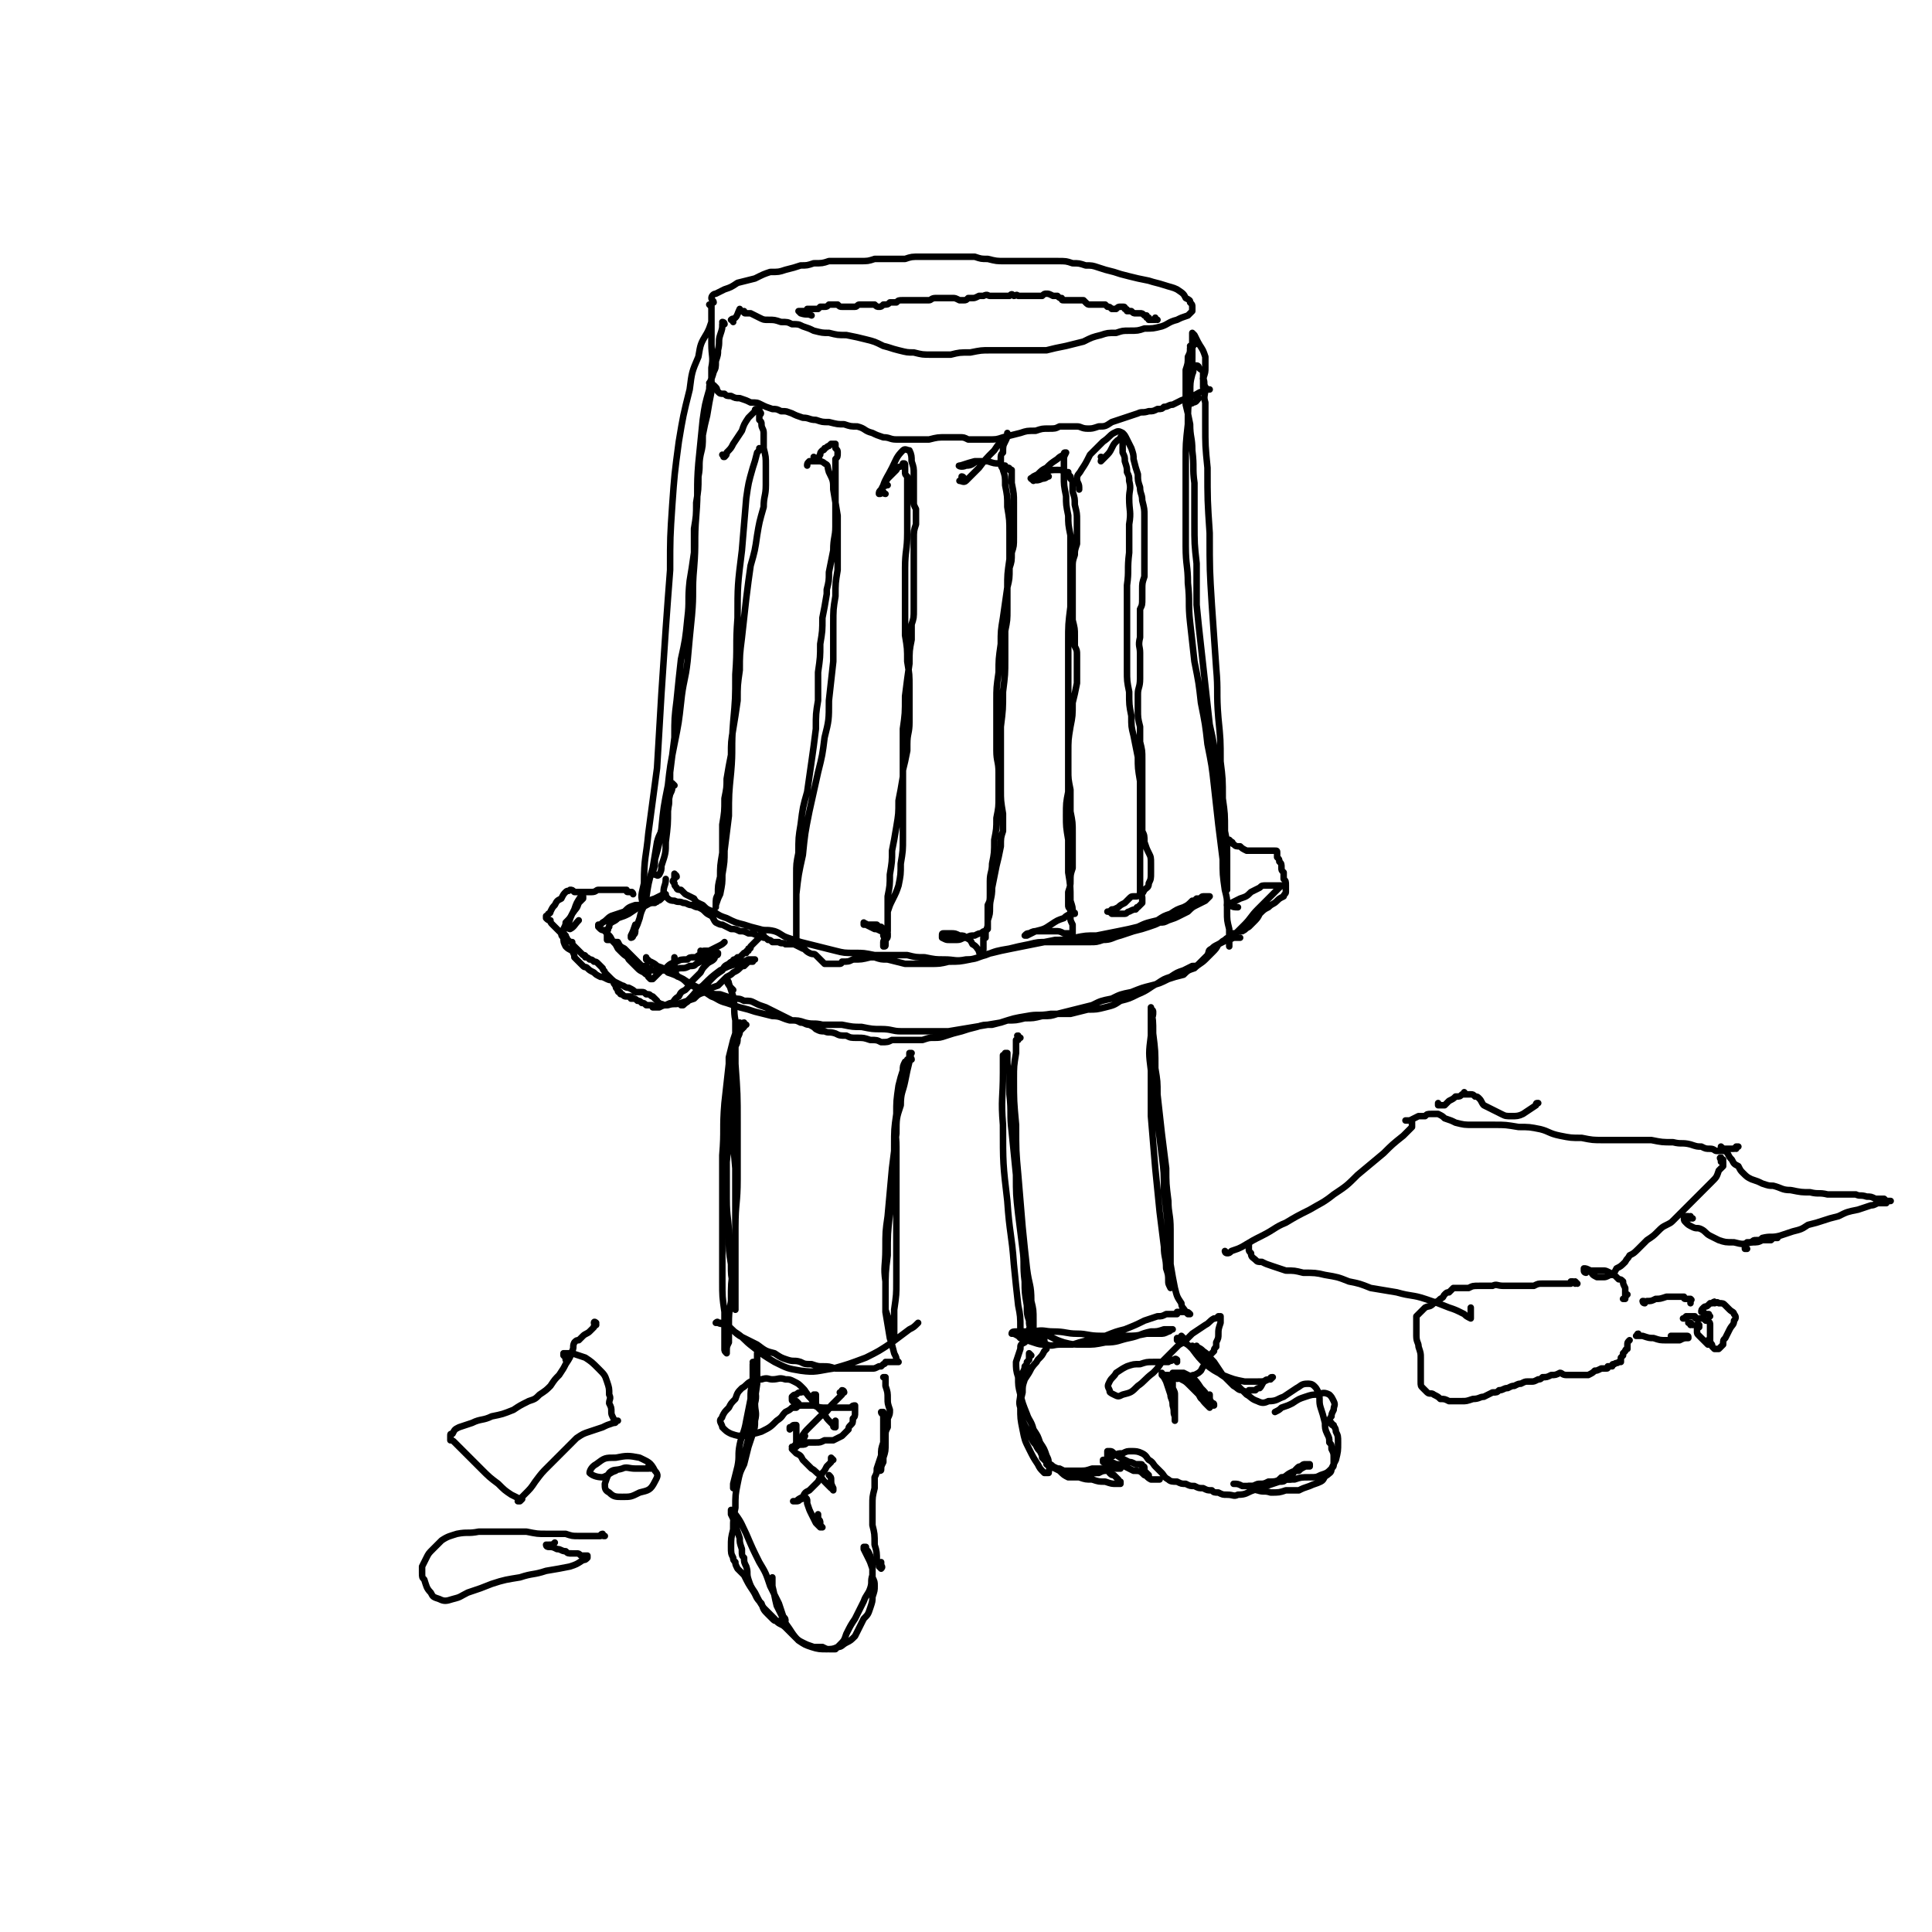 <svg viewBox='0 0 888 888' version='1.1' xmlns='http://www.w3.org/2000/svg' xmlns:xlink='http://www.w3.org/1999/xlink'><g fill='none' stroke='rgb(0,0,0)' stroke-width='3' stroke-linecap='round' stroke-linejoin='round'><path d='M333,149c0,0 0,-1 -1,-1 0,0 1,0 1,1 0,0 -1,0 -1,0 0,2 0,2 -1,5 -1,3 0,3 -1,7 0,2 0,2 -1,5 0,3 0,3 -1,5 -1,4 -2,4 -2,8 -2,7 -2,7 -3,14 -1,10 -1,10 -2,20 -1,12 0,12 -1,24 -1,12 0,12 -1,24 -1,11 0,11 -1,22 -1,10 -1,10 -2,21 -1,9 -2,9 -3,19 -1,9 -1,9 -3,19 -2,10 -2,10 -3,19 -2,10 -2,10 -3,20 -1,7 -1,7 -3,14 0,3 0,3 -1,6 0,1 1,1 1,1 1,0 1,1 2,0 1,-2 1,-2 1,-4 2,-6 2,-6 2,-11 1,-8 1,-8 1,-15 1,-9 1,-9 1,-17 1,-8 1,-8 2,-16 0,-9 0,-9 1,-17 1,-10 1,-10 2,-19 2,-9 2,-9 3,-19 1,-8 0,-8 1,-17 1,-6 1,-6 2,-13 0,-6 0,-6 0,-11 1,-6 1,-6 1,-12 1,-6 1,-6 1,-12 1,-5 0,-5 1,-10 1,-4 1,-4 1,-9 1,-5 1,-5 2,-9 1,-6 1,-6 2,-11 0,-5 0,-5 0,-11 1,-5 0,-5 0,-11 0,-5 0,-5 0,-11 0,-3 0,-3 0,-6 0,-1 0,-1 -1,-1 0,0 0,0 0,0 1,1 1,1 1,2 0,1 0,1 0,3 0,2 0,2 0,3 -1,3 -1,3 -2,5 -3,5 -3,5 -4,11 -3,7 -3,7 -4,15 -3,12 -3,12 -5,24 -2,15 -2,15 -3,29 -1,15 -1,15 -1,30 -1,13 -1,13 -2,27 -1,15 -1,15 -2,30 -1,17 -1,17 -2,34 -2,15 -2,15 -4,30 -1,11 -2,11 -2,23 -1,5 -2,6 0,10 0,1 1,0 3,-1 '/><path d='M337,148c0,-1 -1,-1 -1,-1 1,-1 1,0 2,-1 1,-1 1,-2 2,-4 0,0 0,0 0,0 0,0 0,0 0,0 0,0 0,0 0,1 0,0 0,0 0,0 0,0 0,0 0,0 0,0 0,0 1,0 0,0 0,0 0,0 0,0 0,0 1,0 0,1 0,1 1,1 1,0 1,0 2,0 2,1 2,1 4,2 2,1 2,1 4,1 3,0 3,0 6,1 3,0 3,0 5,1 3,0 3,0 5,1 3,1 3,1 5,2 4,1 4,1 7,1 4,1 4,1 8,1 5,1 5,1 9,2 4,1 4,1 8,3 4,1 3,1 7,2 4,1 4,1 7,1 4,1 4,1 8,1 4,0 4,0 9,0 4,-1 4,-1 9,-1 5,-1 5,-1 9,-1 4,0 4,0 9,0 4,0 4,0 8,0 4,0 4,0 9,0 4,-1 4,-1 9,-2 4,-1 4,-1 8,-2 4,-2 4,-2 8,-3 3,-1 3,-1 7,-1 3,-1 3,-1 6,-1 4,0 4,0 7,-1 4,0 4,0 8,-1 3,-1 3,-2 7,-3 2,-1 2,-1 5,-2 1,-1 1,-1 2,-2 0,0 0,0 0,-1 0,0 0,0 0,0 0,-1 0,-1 0,-1 0,-1 0,-1 -1,-2 0,-1 0,-1 -2,-2 -1,-2 -1,-2 -4,-4 -2,-1 -3,-1 -6,-2 -3,-1 -4,-1 -7,-2 -5,-1 -5,-1 -9,-2 -4,-1 -4,-1 -7,-2 -4,-1 -4,-1 -7,-2 -3,-1 -3,-1 -6,-1 -3,-1 -3,-1 -6,-1 -3,-1 -3,-1 -7,-1 -4,0 -4,0 -8,0 -4,0 -4,0 -8,0 -4,0 -4,0 -8,0 -4,0 -4,0 -8,-1 -3,0 -3,0 -6,-1 -3,0 -3,0 -6,0 -3,0 -3,0 -6,0 -4,0 -4,0 -7,0 -3,0 -3,0 -6,0 -4,0 -4,0 -7,1 -3,0 -3,0 -7,0 -3,0 -3,0 -7,0 -3,1 -3,1 -7,1 -3,0 -3,0 -7,0 -3,0 -3,0 -7,0 -3,1 -3,1 -7,1 -3,1 -3,1 -6,1 -3,1 -3,1 -7,2 -3,1 -3,1 -7,1 -3,1 -3,1 -7,3 -4,1 -4,1 -8,2 -3,2 -3,2 -6,3 -2,1 -2,1 -4,2 -1,0 -2,1 -2,2 0,1 1,1 1,2 '/><path d='M327,177c0,0 -1,-1 -1,-1 0,0 0,0 1,0 0,0 0,0 0,0 -1,0 -1,0 -1,0 0,0 0,0 0,0 1,1 0,0 0,0 0,0 0,0 0,0 1,0 1,0 1,0 0,1 0,1 1,1 0,0 0,0 1,1 1,1 0,1 1,2 1,1 1,1 3,1 1,1 1,1 3,1 2,1 2,1 4,1 3,1 3,1 5,2 3,0 3,0 5,1 2,1 2,1 5,2 2,0 2,0 4,1 3,0 2,0 5,1 2,1 2,1 5,2 3,0 3,1 6,1 3,1 3,1 6,1 4,1 4,1 7,1 3,1 3,1 6,1 4,1 3,2 7,3 2,1 2,1 5,2 3,0 3,1 6,1 4,0 4,0 8,0 3,0 3,0 7,0 4,-1 4,-1 8,-1 3,0 3,0 6,0 2,0 2,0 4,1 2,0 2,0 4,0 3,0 3,0 5,0 4,0 4,0 7,-1 4,-1 4,-1 8,-2 3,-1 3,-1 7,-1 3,-1 3,-1 6,-1 3,0 3,0 5,-1 2,0 2,0 4,0 2,0 2,0 4,0 2,0 2,1 5,1 2,0 2,0 5,-1 3,0 3,0 6,-2 3,-1 3,-1 6,-2 3,-1 3,-1 6,-2 2,-1 2,0 5,-1 2,0 2,0 4,-1 2,0 2,0 3,-1 2,0 2,-1 4,-1 2,-1 2,-1 4,-2 3,-1 2,-1 5,-2 3,-1 3,-2 5,-2 1,-1 1,-1 3,-1 0,0 0,0 0,0 0,0 0,0 0,0 0,0 0,0 0,0 -1,0 -1,0 -2,-1 0,0 0,0 -1,0 0,-1 0,-1 0,-1 0,-2 0,-2 0,-3 1,-3 1,-3 1,-5 0,-2 0,-2 0,-5 -1,-3 -1,-3 -3,-6 -1,-2 -1,-2 -2,-4 0,0 0,0 -1,-1 0,0 0,0 0,0 0,1 0,1 0,2 0,4 0,4 0,8 0,5 0,5 -1,10 0,4 0,4 0,8 0,2 0,2 0,4 0,0 1,1 1,0 2,0 2,-1 3,-2 '/><path d='M551,158c-1,0 -1,0 -1,-1 -1,0 0,1 0,1 0,0 0,0 -1,0 0,0 0,0 0,0 -1,1 0,1 -1,1 0,0 0,0 0,0 0,0 0,0 0,0 0,0 0,0 0,0 0,1 -1,0 -1,0 0,0 1,0 0,1 0,2 0,2 -1,4 0,3 0,3 -1,6 0,4 0,4 0,7 0,5 0,5 0,9 1,4 1,4 2,9 0,6 1,6 1,12 1,8 0,8 1,15 0,9 0,9 0,18 0,10 0,10 1,19 0,10 0,10 0,19 1,10 1,10 2,19 1,9 1,9 2,18 1,9 1,9 2,18 2,9 2,9 3,19 1,10 1,10 2,20 1,9 1,9 2,18 0,6 0,6 0,11 1,3 0,3 1,6 0,1 0,1 0,2 0,0 0,0 0,0 0,-1 0,-1 0,-1 0,-3 0,-3 0,-6 0,-4 0,-4 0,-9 0,-6 0,-6 -1,-11 0,-8 0,-8 -1,-15 0,-9 0,-9 -1,-17 0,-10 0,-10 -1,-20 -1,-12 0,-12 -1,-23 -1,-15 -1,-15 -2,-29 -1,-16 -1,-16 -1,-33 -1,-15 -1,-15 -1,-30 -1,-10 -1,-10 -1,-20 0,-5 0,-5 0,-10 -1,-3 0,-3 0,-7 -1,-2 0,-2 -1,-4 0,-2 0,-2 0,-4 -1,0 -1,0 -2,-1 0,0 0,-1 -1,-1 0,0 -1,0 -1,0 -1,2 0,2 -1,4 -1,4 -1,4 -1,8 -1,8 -1,8 -1,15 -1,9 -1,9 -1,17 0,10 0,10 0,20 0,10 0,10 0,19 0,9 1,9 1,17 1,9 0,9 1,18 1,9 1,9 2,18 2,10 2,10 3,19 2,10 2,10 3,19 2,10 2,10 3,19 1,9 1,9 2,18 1,8 1,8 2,16 0,7 0,7 1,14 1,4 1,4 1,7 0,2 0,2 0,3 0,4 0,4 1,8 0,2 0,2 0,5 0,1 0,1 0,3 0,0 0,0 0,0 '/><path d='M310,361c0,0 -1,-1 -1,-1 0,0 0,0 0,1 0,2 0,2 -1,4 -1,3 0,3 -1,7 -1,3 -1,3 -2,7 -1,4 -2,4 -3,8 -1,6 -1,6 -2,12 -2,7 -2,7 -3,14 -1,5 -2,4 -3,9 -1,3 -1,3 -2,5 0,2 0,2 -1,3 0,1 -1,1 -1,1 0,0 0,0 0,-1 1,-2 1,-2 2,-5 '/><path d='M298,442c0,-1 0,-1 -1,-1 0,-1 0,-1 0,-1 0,0 0,0 0,0 0,0 0,0 0,0 0,0 0,0 0,0 0,0 0,0 0,0 0,0 0,0 0,0 0,0 0,0 0,1 0,0 0,0 0,0 1,1 1,1 2,1 2,1 2,1 3,2 3,1 3,1 5,3 3,1 3,1 7,3 3,2 3,2 7,4 3,2 3,2 6,4 3,1 3,2 7,3 3,1 3,1 6,2 4,1 4,1 7,2 4,1 4,1 8,2 4,0 4,1 8,2 4,0 4,0 7,1 4,1 4,0 8,1 5,0 5,0 9,0 5,1 5,1 9,1 5,1 5,1 9,1 5,0 5,1 9,1 5,0 5,0 10,0 6,0 6,0 12,0 6,-1 6,-1 12,-2 6,-1 6,-1 12,-2 6,-2 6,-2 12,-3 5,-1 5,0 11,-1 5,0 5,0 9,0 4,-1 4,-1 8,-2 4,0 4,0 8,-1 4,-1 4,-1 7,-3 4,-1 4,-1 8,-3 5,-2 5,-3 9,-5 3,-2 3,-2 6,-3 3,-2 3,-2 6,-3 2,-1 2,-1 4,-2 2,0 2,0 3,-1 1,-1 1,-1 2,-2 1,-1 1,-1 2,-2 1,-2 0,-2 2,-3 1,-1 1,-1 3,-2 2,-1 2,-1 4,-2 1,0 1,0 3,-1 1,0 1,0 2,0 0,0 1,0 1,0 -1,0 -1,0 -2,0 -1,0 -1,0 -2,0 -2,0 -2,0 -3,1 -2,1 -1,1 -3,2 -1,2 -1,2 -3,4 -2,2 -2,2 -3,3 -2,2 -3,2 -5,4 -3,1 -3,1 -5,3 -4,1 -4,1 -7,2 -4,2 -4,2 -8,3 -4,1 -4,1 -9,3 -5,1 -5,1 -9,3 -5,1 -5,1 -9,3 -4,1 -4,1 -8,2 -4,1 -4,1 -8,2 -3,1 -3,1 -7,1 -4,1 -4,1 -8,1 -4,1 -4,1 -8,1 -3,1 -3,1 -7,2 -4,0 -4,0 -7,1 -4,1 -4,1 -7,2 -4,1 -4,1 -7,2 -3,1 -3,1 -6,1 -2,0 -2,0 -5,1 -2,0 -2,0 -4,0 -3,0 -3,0 -5,0 -2,0 -2,0 -5,0 -2,1 -2,1 -5,1 -2,-1 -2,-1 -5,-1 -3,-1 -3,-1 -6,-1 -3,0 -3,0 -5,-1 -3,0 -3,0 -5,-1 -3,-1 -3,0 -5,-1 -2,0 -2,0 -4,-1 -1,-1 -1,-1 -3,-2 -2,0 -2,-1 -4,-1 -2,-1 -2,-1 -4,-1 -2,-1 -2,-1 -4,-2 -2,-1 -2,-1 -4,-2 -2,-1 -2,-1 -4,-2 -3,-1 -3,-1 -5,-2 -2,-1 -2,-1 -5,-1 -2,-1 -2,-1 -5,-1 -3,-1 -3,-1 -6,-2 -3,0 -3,0 -6,-1 -3,-1 -3,-1 -5,-2 -2,-1 -2,-1 -4,-2 -2,-2 -2,-2 -4,-3 0,0 -1,0 -1,-1 -1,-1 0,-1 -1,-2 0,-1 0,-1 0,-3 0,-1 0,-1 0,-3 '/><path d='M311,403c0,-1 -1,-1 -1,-1 0,-1 0,0 0,0 1,0 0,0 0,0 0,1 0,0 0,1 0,0 0,0 0,1 -1,1 -1,1 0,2 0,1 0,1 1,2 0,1 1,1 2,1 1,1 1,1 2,2 2,1 2,1 4,2 1,2 2,2 4,3 2,2 2,2 5,3 3,2 3,2 6,3 4,2 4,2 8,3 3,1 3,1 7,2 3,1 3,0 7,1 3,1 3,2 6,3 3,1 3,1 6,2 4,1 4,1 8,2 4,1 4,1 8,2 4,1 4,1 9,1 4,0 4,0 9,1 3,0 3,0 7,0 4,0 4,0 8,0 4,1 4,1 8,1 5,1 5,1 9,1 5,0 5,1 10,0 5,0 5,-1 9,-2 5,-2 5,-2 11,-3 4,-1 4,-1 9,-2 4,-1 4,-1 9,-1 3,0 3,0 7,0 3,0 3,0 6,0 3,0 3,0 6,0 3,0 3,0 6,-1 4,0 4,-1 8,-2 3,-1 3,-1 6,-2 4,-1 4,-1 7,-2 3,-1 3,-1 5,-2 2,0 2,0 4,-1 3,-1 3,-1 5,-2 2,-1 2,-1 4,-2 2,-2 2,-2 4,-3 2,-1 2,-1 4,-2 1,-1 1,-1 2,-2 0,0 0,0 0,0 0,0 0,0 0,0 -1,0 -1,0 -1,0 0,0 0,0 -1,0 0,0 0,0 -1,0 -1,0 -1,1 -1,1 -1,0 -1,0 -2,0 -1,1 -1,1 -2,1 -2,2 -2,2 -4,3 -3,1 -3,1 -6,3 -3,1 -3,1 -6,3 -4,1 -5,1 -9,3 -4,1 -4,1 -9,2 -5,1 -5,1 -10,2 -5,0 -5,0 -10,1 -4,1 -4,1 -9,1 -5,1 -5,1 -10,2 -5,1 -5,1 -10,2 -5,1 -5,1 -9,2 -5,1 -5,2 -10,3 -5,1 -5,1 -10,1 -4,1 -4,1 -9,1 -5,0 -5,0 -11,0 -4,-1 -4,-1 -8,-2 -3,0 -3,0 -6,-1 -1,0 -1,0 -2,0 -4,1 -4,1 -8,1 -2,1 -2,1 -5,1 0,0 0,1 -1,1 -2,0 -2,0 -4,0 -2,0 -2,0 -3,0 -1,-1 -1,-1 -2,-2 -1,-1 -1,-1 -2,-2 -1,-1 -1,0 -3,-1 -2,-1 -2,-2 -3,-2 -2,-1 -2,-1 -4,-2 -2,0 -2,0 -4,0 -1,-1 -2,0 -3,-1 -1,0 -1,0 -3,0 -1,-1 -1,-1 -2,-1 -1,-1 -1,-1 -2,-1 -2,-1 -2,-1 -3,-1 -2,-1 -2,-1 -4,-1 -2,-1 -2,-1 -4,-1 -2,-1 -2,-1 -4,-1 -2,-1 -2,-1 -4,-2 -1,0 -1,0 -3,-1 -1,-1 -1,-2 -2,-3 -2,-1 -2,-1 -3,-2 -1,-1 -1,-1 -3,-2 -1,0 -1,0 -3,-1 -2,0 -2,-1 -4,-1 -2,-1 -2,0 -4,-1 -1,0 -2,0 -3,-1 -1,-1 -1,-1 -2,-3 0,-3 1,-3 1,-6 '/><path d='M291,411c0,0 0,-1 -1,-1 0,0 1,0 0,0 0,0 0,0 0,0 -1,0 -1,0 -1,0 -1,0 -1,0 -1,-1 -1,0 -1,0 -1,0 0,0 0,0 0,0 0,0 0,0 0,0 -1,0 -1,0 -1,0 0,0 0,0 -1,0 0,0 0,0 -1,0 -1,0 -1,0 -2,0 -1,0 -1,0 -1,0 -1,0 -1,0 -2,0 0,0 0,0 -1,0 -1,0 -1,0 -3,0 -1,0 -1,1 -3,1 -1,0 -1,0 -3,0 -1,0 -1,0 -3,0 -1,0 -1,0 -2,0 -1,-1 -1,-1 -2,-1 -1,1 -1,0 -2,1 -1,1 -1,1 -2,3 -2,1 -2,1 -3,3 -1,1 -1,1 -2,3 0,1 -1,1 -1,1 0,1 -1,1 -1,1 0,0 0,0 0,1 1,1 1,1 2,1 0,1 0,1 1,2 1,1 1,1 2,2 1,1 1,1 2,2 0,1 0,1 1,2 0,2 0,2 1,4 1,1 1,1 3,2 1,2 1,2 1,3 1,1 1,1 2,2 1,1 1,1 2,2 1,1 1,0 2,1 1,1 1,1 3,2 1,1 1,1 3,2 1,0 1,0 3,1 2,1 2,0 3,1 2,1 2,1 4,2 1,0 1,1 3,1 2,1 2,1 3,2 2,0 2,0 3,0 1,0 1,0 2,1 1,0 1,0 1,0 1,0 1,1 2,1 1,1 1,1 2,2 0,0 0,1 1,1 1,1 1,0 2,1 0,0 1,0 1,0 2,-1 2,-1 3,-1 1,-1 1,-2 3,-3 1,-2 1,-2 3,-3 2,-2 2,-2 3,-4 2,-2 2,-2 4,-4 1,-2 1,-2 3,-4 1,-1 2,-1 3,-2 1,-1 0,-1 1,-2 1,0 1,0 1,-1 0,0 0,0 0,0 0,0 0,0 0,0 0,0 0,0 0,0 0,0 0,0 0,0 -1,0 -1,0 -2,0 -1,1 -1,1 -2,1 -1,0 -1,0 -1,1 -1,1 -1,1 -2,1 -1,1 -1,1 -3,2 -1,1 -1,1 -3,1 -2,1 -2,1 -4,1 -1,0 -1,0 -3,1 0,0 0,0 -1,0 0,0 0,0 0,0 -1,0 -1,0 -1,0 0,0 0,0 0,0 -1,0 -1,0 -1,0 -1,0 -1,0 -2,0 -2,0 -2,0 -3,0 -1,0 -1,0 -2,0 -1,0 -1,0 -1,-1 0,0 0,0 -1,0 0,0 0,0 0,0 -1,-1 -1,0 -1,-1 -1,0 -1,0 -2,0 -1,-1 -1,-1 -1,-1 -1,-1 -1,-1 -2,-2 -1,-1 -1,-1 -2,-2 -2,-2 -2,-2 -3,-3 -2,-1 -2,-1 -3,-3 -2,0 -2,0 -3,-1 -1,0 -1,0 -1,0 -1,0 -1,0 -1,0 0,0 0,0 0,-1 0,0 0,0 0,-1 0,0 0,0 0,-1 0,-1 0,-1 0,-1 1,-1 0,-1 1,-2 0,-1 0,-1 1,-2 2,-1 2,-1 3,-2 3,-1 3,-1 5,-2 3,-2 3,-2 6,-4 3,-2 3,-2 6,-3 2,-1 2,-1 4,-2 0,0 0,0 1,0 0,0 0,0 -1,0 0,1 0,1 -1,2 -1,1 -1,1 -2,1 0,1 0,0 -1,1 -1,0 -1,0 -2,0 -2,0 -2,0 -3,0 -2,1 -2,1 -4,1 -3,1 -3,1 -5,3 -3,1 -3,1 -6,2 -2,1 -2,2 -4,3 -1,1 -1,1 -2,1 0,1 0,1 0,1 0,0 0,0 0,0 1,1 1,1 1,1 1,1 2,0 2,1 1,1 1,1 2,2 1,1 1,2 2,3 1,1 1,1 2,3 1,1 1,1 2,2 2,2 2,1 3,3 2,2 2,2 4,4 1,1 1,1 3,2 1,1 1,1 2,1 0,0 0,1 0,1 0,0 0,0 0,0 0,0 0,0 0,0 0,0 0,0 0,0 0,0 0,0 1,1 0,0 0,0 1,0 1,-1 1,-1 2,-2 2,-2 2,-2 4,-3 2,-2 2,-2 5,-3 2,-1 2,-1 5,-1 1,-1 1,-1 3,-1 1,0 1,0 1,0 1,-1 1,-1 2,-1 0,0 0,-1 0,-1 0,0 0,0 0,0 0,0 0,0 0,0 1,0 0,0 0,-1 0,0 0,1 0,1 0,0 0,0 0,0 1,0 0,0 0,-1 0,0 0,1 0,1 0,0 0,0 0,0 0,0 0,0 1,0 0,-1 0,-1 1,-1 0,0 0,0 1,0 1,0 1,0 1,0 2,-1 2,-1 4,-2 2,-1 2,-1 3,-2 '/><path d='M351,430c-1,0 -1,-1 -1,-1 -1,1 0,1 -1,2 -1,1 -1,1 -2,2 0,0 0,0 -1,1 0,0 0,0 0,0 -1,1 -1,1 -1,1 0,1 0,1 -1,1 0,1 0,1 0,1 -1,0 -1,0 -1,1 -1,0 -1,0 -1,0 -1,1 -1,1 -2,2 -1,0 -1,0 -1,0 -1,1 -1,1 -1,1 -1,0 -1,0 -1,1 -1,0 -1,0 -2,1 -2,1 -2,1 -3,3 -3,2 -3,2 -5,4 -2,2 -2,3 -5,5 -2,2 -2,2 -5,4 -1,2 -1,1 -3,3 0,0 -1,0 -1,0 0,0 1,0 1,0 2,-2 2,-2 3,-3 3,-3 3,-4 6,-6 4,-4 4,-4 8,-7 4,-2 4,-2 8,-3 3,-1 3,-1 5,-2 1,0 2,0 3,0 0,0 0,0 0,0 0,0 0,0 0,0 -1,0 -1,0 -1,1 -1,0 -1,0 -2,0 -1,1 -1,1 -2,2 -1,0 -1,0 -2,1 -1,1 -1,1 -3,2 -1,1 -1,1 -3,2 -2,2 -2,2 -4,4 -3,1 -3,1 -6,3 -3,1 -3,1 -5,3 -3,1 -3,1 -6,2 -3,1 -3,0 -6,1 -2,0 -2,0 -4,1 -1,0 -1,0 -2,0 0,0 0,0 -1,0 0,0 0,0 0,0 0,0 0,0 0,0 0,-1 0,-1 -1,-1 -1,0 -1,0 -2,0 -1,-1 -1,-1 -2,-1 -1,-1 -1,-1 -2,-1 -1,-1 -1,-1 -2,-1 0,0 0,0 -1,0 0,0 0,0 0,-1 0,0 0,0 -1,0 0,0 0,0 -1,0 -1,0 -1,0 -2,-1 -1,0 -1,0 -1,-1 -1,0 -1,0 -1,-1 -1,-1 -1,-1 -1,-2 -1,-1 -1,-1 -1,-2 -1,-1 -1,-1 -2,-2 -1,-1 -1,-1 -2,-2 0,-1 -1,-1 -1,-2 -1,-1 -1,-1 -2,-2 -1,-1 -1,-1 -2,-1 -1,-1 -1,-1 -2,-1 -1,-1 -1,-1 -2,-1 0,-1 0,-1 -1,-1 -1,-1 -1,-1 -1,-1 -1,-1 -1,-1 -1,-1 -1,-1 -1,-1 -2,-2 -1,-1 -1,-1 -1,-2 -1,0 -1,0 -2,-1 -1,-1 0,-1 -1,-1 0,-1 0,-1 0,-1 -1,-1 -1,-1 -1,-2 0,-1 0,-1 0,-1 1,-2 1,-2 1,-3 2,-2 2,-2 3,-4 2,-3 2,-2 3,-5 1,-1 1,-1 2,-2 0,0 0,-1 0,-1 0,0 -1,0 -1,0 -2,3 -2,3 -3,6 -2,4 -2,4 -3,8 0,1 1,1 1,1 2,-1 2,-2 4,-4 '/><path d='M566,387c0,0 -1,-1 -1,-1 0,0 0,1 1,1 0,0 -1,0 -1,0 0,0 0,0 0,0 0,0 0,0 0,0 1,0 0,-1 0,-1 0,0 0,0 0,1 1,0 1,0 1,0 1,0 0,1 1,1 1,1 1,1 3,1 1,1 1,1 3,2 3,0 3,0 5,0 2,0 2,0 5,0 1,0 1,0 2,0 1,0 1,0 1,0 1,0 1,0 1,1 0,1 0,1 0,2 1,1 1,1 1,2 1,1 1,1 1,3 0,1 0,1 1,2 0,1 0,1 0,3 1,1 1,1 1,3 0,1 0,1 0,2 0,1 0,1 0,1 0,1 -1,1 -1,2 -2,1 -2,1 -3,2 -2,2 -2,1 -4,3 -2,1 -2,1 -4,3 -1,2 -1,2 -3,4 -1,1 -1,1 -2,2 -2,1 -1,1 -3,2 -1,0 -1,0 -2,0 -1,1 -1,1 -2,1 0,0 -1,0 -1,0 1,0 1,0 2,0 2,-2 2,-2 4,-4 3,-3 3,-4 6,-7 3,-3 3,-3 6,-6 2,-2 2,-2 4,-4 0,0 0,0 1,-1 0,0 0,0 0,0 0,0 0,0 0,0 0,0 0,0 -1,0 0,0 0,0 -1,0 -1,0 -1,0 -2,0 -2,0 -2,0 -3,0 -2,0 -2,0 -3,1 -2,1 -2,1 -4,2 -2,2 -2,2 -5,3 -2,1 -2,1 -4,2 -1,0 -2,0 -2,1 0,0 1,0 1,0 2,1 2,1 4,1 '/><path d='M333,210c0,0 -1,-1 -1,-1 0,0 0,0 1,1 0,0 -1,0 0,0 0,0 0,0 0,0 1,-1 1,-1 1,-2 2,-2 2,-2 3,-4 2,-3 2,-3 4,-6 1,-3 1,-3 3,-6 1,-1 1,-1 3,-3 0,-1 0,-1 1,-1 0,0 1,0 1,0 0,1 0,1 0,1 1,1 1,1 0,2 0,1 0,1 0,2 0,0 0,0 0,0 0,0 0,0 0,0 1,1 1,1 1,2 0,2 1,2 1,4 0,3 0,3 0,7 1,4 1,4 1,8 0,5 0,5 0,9 0,5 -1,5 -1,10 -2,7 -2,7 -3,13 -1,7 -1,7 -3,14 -1,7 -1,7 -2,15 -1,9 -1,9 -2,18 -1,8 -1,8 -1,15 -1,7 -1,7 -1,14 -1,7 -1,7 -2,13 -1,6 -1,6 -1,12 -1,5 -1,5 -2,11 0,4 0,4 -1,9 0,6 0,6 -1,12 0,7 0,7 0,13 -1,6 -1,6 -1,11 -1,4 -1,4 -1,8 -1,2 -1,2 -1,5 0,0 0,1 0,1 0,0 0,0 0,-1 1,-3 1,-3 2,-5 1,-5 1,-5 1,-9 1,-6 1,-6 1,-11 1,-8 1,-8 2,-16 0,-10 0,-10 1,-20 1,-11 0,-11 1,-23 1,-11 1,-11 1,-22 1,-13 0,-13 1,-26 0,-15 0,-15 2,-31 1,-12 1,-12 2,-24 1,-7 1,-7 3,-14 1,-3 1,-3 2,-7 1,-1 1,-1 1,-2 '/><path d='M375,211c-1,0 -1,-1 -1,-1 0,0 0,1 1,1 0,0 1,0 1,0 1,-1 0,-1 1,-2 0,-1 0,-1 1,-2 0,0 1,0 1,-1 1,0 1,-1 2,-1 1,-1 1,-1 1,-1 1,0 1,0 2,0 0,1 0,1 0,2 1,1 1,1 1,2 0,2 0,2 -1,3 0,3 0,3 0,5 0,3 0,3 0,7 0,4 0,4 0,8 0,6 0,6 0,11 0,5 -1,5 -1,11 -1,5 -1,5 -2,10 0,4 0,4 -1,8 0,1 0,1 0,2 -1,6 -1,6 -2,11 0,6 0,6 -1,12 0,6 0,6 -1,13 0,6 0,6 0,13 -1,6 -1,6 -1,13 -1,8 -1,8 -2,15 -1,7 -1,7 -2,14 -2,7 -2,7 -3,15 -1,6 -1,6 -1,13 -1,5 -1,5 -1,10 0,5 0,5 0,9 0,5 0,5 0,9 0,3 0,3 0,7 0,2 0,2 0,4 0,0 0,0 0,0 0,0 0,0 0,-1 0,-3 0,-3 0,-6 0,-6 0,-6 0,-13 1,-9 1,-9 3,-18 1,-10 1,-10 3,-20 2,-9 2,-9 4,-18 2,-8 2,-8 3,-16 2,-8 2,-8 2,-17 1,-9 1,-9 2,-18 0,-8 0,-8 0,-17 0,-7 0,-7 1,-13 0,-6 0,-6 1,-12 0,-7 0,-7 0,-13 0,-6 0,-6 0,-12 -1,-6 -1,-6 -2,-12 0,-4 0,-4 -2,-8 -1,-3 0,-3 -2,-4 -1,-1 -2,-1 -3,-1 -2,0 -2,0 -4,0 -1,1 -1,1 -1,2 '/><path d='M407,227c-1,0 -1,-1 -1,-1 -1,0 0,0 -1,0 0,1 0,1 -1,1 0,0 0,0 0,0 0,-1 0,-1 1,-2 1,-2 1,-2 3,-5 2,-2 2,-2 4,-4 1,-2 1,-1 3,-2 0,0 0,-1 0,-1 1,0 1,0 1,1 0,0 0,0 0,1 0,1 0,1 0,2 0,1 0,1 1,2 0,2 0,2 0,4 0,4 0,4 0,8 0,7 0,7 0,14 0,8 -1,8 -1,16 0,8 0,8 0,16 0,7 0,8 0,15 1,6 1,6 1,12 1,6 1,6 1,12 0,8 0,8 0,16 0,5 -1,5 -1,10 0,2 0,2 0,3 -1,5 -1,5 -2,9 0,2 0,2 0,3 -1,6 -1,6 -2,11 0,6 0,6 -1,12 -1,6 -1,6 -2,11 0,5 0,5 -1,11 0,5 0,5 -1,10 0,4 0,4 0,8 0,3 0,3 0,6 0,1 0,1 0,2 0,0 0,0 0,0 0,1 0,0 -1,0 0,0 1,0 1,1 0,0 0,0 0,1 0,1 0,1 -1,2 0,1 0,1 0,2 0,1 0,1 -1,1 0,0 0,0 0,0 0,-1 0,-1 0,-2 0,-1 1,-1 0,-3 0,-1 1,-1 0,-3 0,0 0,0 -1,-1 -1,0 -1,0 -2,-1 -1,0 -1,0 -3,0 -1,0 -1,0 -2,0 0,0 0,0 0,0 -1,0 -1,0 -1,0 0,0 0,0 0,-1 0,0 0,0 0,0 1,1 1,0 1,1 2,1 2,1 4,2 1,0 1,0 3,1 1,0 1,0 2,-1 0,0 1,0 1,0 0,-1 0,-1 0,-2 0,-2 0,-2 0,-3 0,0 0,0 0,-1 0,-1 0,-1 0,-2 1,-3 1,-3 2,-5 2,-4 2,-4 3,-7 1,-5 1,-5 1,-10 1,-6 1,-6 1,-12 0,-9 0,-9 0,-17 0,-8 0,-8 0,-17 0,-8 0,-8 0,-16 1,-7 1,-7 1,-15 1,-8 1,-8 2,-15 0,-6 0,-6 1,-11 0,-3 0,-3 0,-7 1,-3 1,-3 1,-7 0,-3 0,-3 0,-6 0,-4 0,-4 0,-7 0,-5 0,-5 0,-9 0,-5 0,-5 0,-10 0,-4 0,-4 1,-7 0,-3 0,-3 0,-5 0,-1 0,-1 0,-2 -1,-2 -1,-2 -1,-3 0,-3 0,-3 0,-6 0,-3 0,-3 0,-7 0,-3 0,-3 -1,-6 0,-2 0,-3 -1,-5 -1,0 -2,-1 -3,0 -3,3 -3,4 -5,8 -2,4 -3,5 -4,8 0,1 1,0 2,0 '/><path d='M443,220c0,0 0,-1 -1,-1 0,0 0,1 0,2 -1,0 -1,0 -1,0 1,0 2,1 3,0 3,-3 3,-3 6,-6 3,-4 3,-4 7,-8 2,-3 2,-3 5,-6 1,-1 1,-1 1,-2 0,0 0,0 0,0 0,2 0,2 -1,4 -1,2 -1,2 -1,5 -1,1 -1,1 -1,3 0,1 0,1 0,2 0,2 1,2 1,3 1,3 1,3 1,7 1,5 1,5 1,10 1,6 1,6 1,12 0,6 0,6 0,12 -1,7 -1,7 -1,13 -1,7 -1,7 -2,14 -1,6 -1,6 -1,12 -1,7 -1,7 -1,13 -1,7 -1,7 -1,13 0,6 0,6 0,13 0,5 0,5 0,10 0,5 1,5 1,10 0,6 0,6 0,11 0,5 0,5 -1,10 0,5 0,5 -1,10 0,6 0,6 -1,11 0,4 -1,4 -1,8 0,3 0,3 0,6 0,3 0,3 -1,5 0,2 0,2 0,4 0,2 0,2 0,4 0,2 0,2 -1,4 0,2 0,2 0,3 -1,0 -1,0 -1,0 0,1 0,0 0,0 0,1 0,1 0,2 0,2 0,2 0,3 0,1 0,1 -1,2 0,0 0,0 0,0 0,0 0,0 0,0 -1,0 -1,0 -1,-1 -1,-1 -1,-2 -3,-3 -1,-2 -1,-2 -3,-3 -1,-1 -1,-1 -3,-1 -2,-1 -2,-1 -4,-1 -2,0 -2,0 -3,0 -1,0 -1,0 -1,1 0,0 0,0 0,0 0,0 0,1 0,1 2,1 2,1 3,1 2,0 2,0 4,0 2,0 2,-1 4,-1 2,-1 2,-1 4,-1 2,-1 2,-1 3,-1 1,-1 1,-1 2,-1 1,-1 1,-1 1,-1 0,-2 0,-2 0,-4 1,-3 1,-3 1,-6 0,-4 1,-4 1,-9 1,-5 1,-5 2,-10 1,-4 1,-4 2,-9 0,-4 0,-4 1,-7 0,-4 0,-4 0,-8 -1,-6 -1,-6 -1,-11 0,-7 0,-7 0,-14 0,-7 0,-7 0,-15 1,-8 1,-8 1,-16 1,-8 1,-8 1,-15 0,-6 0,-6 0,-13 1,-5 1,-5 1,-10 0,-5 0,-5 0,-10 1,-4 1,-4 1,-9 1,-3 1,-3 1,-7 1,-3 1,-3 1,-7 0,-3 0,-3 0,-6 0,-5 0,-5 0,-10 0,-4 0,-4 -1,-9 0,-2 0,-2 0,-4 0,-1 0,-1 0,-2 -1,0 -1,0 -1,0 0,-1 0,-1 -1,-1 -1,0 -1,-1 -1,-1 -2,0 -2,-1 -3,-1 -2,0 -2,0 -5,-1 -3,0 -3,0 -6,0 -4,1 -6,2 -7,2 -1,0 1,1 3,0 3,0 3,-1 5,-2 '/><path d='M475,221c0,0 -1,-1 -1,-1 0,0 0,0 1,0 1,0 1,-1 2,-2 2,-2 2,-2 4,-3 2,-2 2,-2 5,-4 1,-1 1,-1 3,-2 0,-1 0,-1 1,-1 0,0 0,0 0,0 0,0 0,0 0,0 -1,2 -1,2 -1,3 0,4 0,4 0,8 0,4 0,4 1,9 0,4 0,4 1,9 0,4 0,4 1,9 0,4 0,4 0,8 0,6 0,6 0,11 0,7 0,7 0,14 -1,8 -1,8 -1,16 0,8 0,8 0,15 0,6 0,6 0,12 0,6 0,6 0,12 0,5 0,5 0,11 0,4 0,4 0,9 0,4 0,4 1,9 0,5 0,5 0,10 1,5 1,5 1,10 0,4 0,4 0,9 0,3 0,3 0,7 -1,3 -1,3 -1,6 0,2 0,2 -1,5 0,2 0,2 0,3 0,2 0,2 0,3 0,1 0,1 1,2 0,2 0,2 0,4 0,1 0,1 1,3 0,2 0,2 0,3 0,0 0,0 0,1 0,0 0,0 0,0 -1,0 -1,0 -2,0 -1,0 -1,0 -2,0 -2,-1 -2,-1 -4,-1 -2,0 -2,0 -4,0 -2,0 -2,0 -4,0 -2,0 -2,0 -4,1 -1,0 -1,0 -2,1 0,0 1,0 1,0 2,-1 2,-1 4,-2 4,-1 4,-1 7,-3 3,-2 3,-2 6,-3 1,-1 1,-1 3,-2 1,0 1,0 2,0 0,0 0,0 0,0 0,0 0,0 0,0 0,-1 0,0 -1,-1 0,-2 0,-2 -1,-5 0,-7 0,-7 -1,-13 0,-7 0,-7 0,-15 -1,-6 -1,-6 -1,-11 0,-6 0,-6 1,-11 0,-4 0,-4 0,-9 0,-5 0,-5 0,-9 0,-6 0,-6 1,-12 1,-5 1,-5 1,-11 1,-4 1,-4 2,-9 0,-4 0,-4 0,-7 0,-3 0,-3 0,-6 0,-2 0,-2 -1,-4 0,-3 0,-3 0,-5 0,-3 0,-3 -1,-7 0,-4 0,-4 0,-8 0,-5 0,-5 0,-9 0,-3 0,-3 0,-7 0,-3 0,-3 1,-6 0,-2 0,-2 1,-5 0,-2 0,-2 0,-5 0,-3 0,-3 0,-6 0,-3 0,-3 -1,-7 0,-3 0,-3 -1,-6 0,-2 0,-2 0,-4 0,-1 0,-1 -1,-2 0,0 0,0 0,-1 -1,-1 -1,-1 -1,-2 -1,0 -1,0 -2,0 -1,-1 -1,-1 -3,-1 -3,0 -3,0 -6,1 -3,1 -3,1 -5,2 -1,1 -2,1 -1,1 2,1 3,1 5,0 2,0 2,-1 3,-1 '/><path d='M507,211c0,0 -1,-1 -1,-1 0,0 1,0 1,1 0,0 -1,0 -1,1 0,0 0,0 0,0 1,-1 1,-1 2,-2 2,-2 2,-2 3,-4 1,-2 1,-2 2,-3 1,-1 1,-1 2,-1 0,-1 0,-1 0,-1 0,1 0,1 1,2 0,2 0,2 0,5 1,2 1,2 1,4 1,3 1,3 1,5 1,2 1,2 1,4 1,4 0,4 0,8 0,6 1,6 0,12 0,6 0,6 0,13 -1,8 0,8 -1,15 0,8 0,8 0,15 0,7 0,7 0,13 0,6 0,6 0,11 0,5 0,5 1,10 0,6 0,6 1,11 0,5 0,5 1,9 1,5 1,5 2,10 0,5 0,5 1,11 0,5 0,5 0,9 0,5 0,5 0,10 0,4 0,4 0,7 0,3 0,3 0,7 0,2 0,2 0,4 0,2 0,2 0,4 0,2 0,2 0,4 0,2 0,2 0,3 0,2 0,2 0,3 1,2 1,2 1,3 0,1 0,1 0,2 0,0 0,0 -1,1 0,0 0,0 -1,1 -1,0 0,0 -1,1 -1,0 -1,0 -3,1 -1,0 -1,1 -2,1 -1,0 -1,0 -2,0 -1,0 -1,0 -2,0 -1,0 -1,0 -2,0 -1,-1 -1,-1 -2,-1 0,0 0,0 0,0 1,0 1,0 2,-1 1,0 1,0 3,-1 1,-1 1,-1 3,-2 1,-1 1,-1 2,-2 1,-1 1,-1 2,-1 0,0 0,0 1,0 1,0 1,0 2,-1 1,0 1,0 2,-2 1,-1 2,-1 2,-3 1,-2 1,-2 1,-5 0,-2 0,-2 0,-4 0,-3 0,-3 -1,-5 -1,-2 -1,-2 -2,-5 0,-3 0,-3 -1,-5 0,-4 0,-4 0,-8 0,-4 0,-4 0,-8 0,-5 0,-5 0,-9 0,-4 0,-4 0,-8 0,-4 0,-4 -1,-8 0,-3 0,-3 0,-7 -1,-4 -1,-4 -1,-8 0,-3 0,-3 0,-7 0,-3 1,-3 1,-7 0,-3 0,-3 0,-6 0,-3 0,-3 0,-6 0,-3 -1,-3 0,-7 0,-3 0,-3 0,-6 0,-3 0,-3 0,-7 1,-2 1,-2 1,-5 0,-2 0,-2 0,-4 0,-3 0,-3 1,-6 0,-3 0,-3 0,-6 0,-4 0,-4 0,-8 0,-3 0,-3 0,-7 0,-4 0,-4 0,-7 0,-3 0,-3 -1,-7 0,-3 -1,-3 -1,-6 -1,-3 -1,-3 -1,-6 -1,-3 -1,-3 -2,-7 0,-2 0,-2 -1,-5 -1,-2 -1,-2 -2,-4 -1,-2 -1,-2 -2,-3 -2,-1 -2,-1 -4,0 -2,1 -2,2 -5,4 -3,3 -3,3 -6,6 -2,4 -2,4 -4,7 -1,2 -2,2 -2,4 0,2 1,2 1,4 0,0 0,0 0,1 '/><path d='M343,471c-1,0 -1,-1 -1,-1 -1,0 0,1 0,2 -1,1 -1,1 -2,2 0,1 0,1 -1,3 0,2 0,2 -1,4 -1,4 -1,4 -1,8 -1,6 -1,6 -1,12 -1,8 -1,8 -1,16 0,8 0,8 -1,17 0,8 0,8 0,17 0,9 1,9 1,17 0,7 0,7 1,13 0,5 0,5 1,10 0,4 0,4 0,7 0,2 0,2 1,4 0,0 0,0 0,0 0,0 0,0 0,0 0,-1 0,-1 0,-3 0,-4 0,-4 0,-9 0,-6 0,-6 0,-13 0,-9 0,-9 0,-18 0,-11 0,-11 0,-22 -1,-11 -1,-11 -1,-22 0,-9 0,-9 0,-18 0,-6 0,-6 0,-11 0,-4 0,-4 0,-8 1,-3 1,-3 2,-6 0,-1 0,-1 1,-2 0,0 0,0 0,0 0,0 0,0 0,0 0,1 0,1 0,2 0,1 -1,1 -1,2 -1,2 -1,2 -2,4 -1,4 -1,4 -2,8 0,1 0,1 0,3 -1,9 -1,9 -2,18 -1,12 0,12 -1,24 0,12 0,12 0,23 0,9 0,9 0,19 0,8 0,8 0,16 0,7 0,7 1,14 0,5 0,5 0,11 0,3 0,3 0,6 0,1 0,1 1,2 0,0 0,0 0,0 0,0 0,0 0,-1 0,-2 0,-2 1,-4 0,-4 0,-4 0,-8 0,-5 0,-5 1,-11 0,-8 0,-8 1,-15 1,-9 1,-9 1,-19 0,-11 1,-11 1,-22 0,-13 0,-13 0,-26 0,-13 0,-13 -1,-27 0,-10 0,-10 0,-20 -1,-5 0,-5 -1,-11 -1,-3 -1,-3 -2,-6 0,-1 -1,-2 -1,-2 0,0 0,1 0,1 1,2 1,2 3,4 '/><path d='M419,487c0,-1 -1,-1 -1,-1 0,0 0,0 0,0 0,1 0,1 -1,1 0,1 0,1 -1,1 -1,2 -1,2 -1,4 -1,3 -1,3 -2,7 -1,7 -1,7 -1,13 -1,7 -1,7 -1,15 0,7 0,7 -1,15 0,8 -1,8 -1,16 -1,9 -1,9 -1,19 -1,8 -1,8 -1,16 0,5 0,5 0,9 1,3 1,3 2,6 0,2 0,2 1,4 0,1 0,1 1,1 0,1 0,1 0,1 0,-2 0,-2 0,-3 0,-5 0,-5 0,-9 1,-7 1,-7 1,-13 0,-10 0,-10 0,-20 0,-11 0,-11 0,-21 0,-11 0,-11 0,-21 0,-6 -1,-6 0,-13 1,-7 1,-7 2,-14 1,-4 1,-4 2,-8 1,-3 1,-3 2,-6 0,-1 0,-1 0,-2 0,0 1,0 1,0 -1,2 -1,2 -1,4 -1,4 -1,4 -2,9 -1,5 -2,5 -2,11 -2,6 -2,6 -2,13 -1,8 -1,8 -2,16 -1,11 -1,11 -2,22 -1,7 -1,7 -1,15 0,8 -1,8 0,15 0,7 0,7 0,14 1,6 1,6 2,12 1,3 1,3 2,7 1,2 1,2 1,3 1,1 1,1 1,1 0,0 0,0 0,0 0,0 0,0 -1,-1 0,0 1,1 1,1 -1,0 -1,0 -1,0 0,0 0,0 0,0 0,0 0,0 -1,0 0,0 0,0 0,0 0,0 0,0 0,0 -1,0 -1,0 -1,0 0,0 0,0 -1,0 0,0 0,0 -1,0 0,0 0,0 -1,0 0,0 0,1 -1,1 0,0 0,0 -1,1 0,0 -1,0 -1,0 -2,1 -2,1 -3,1 -2,0 -2,0 -4,0 -2,0 -2,0 -4,0 -3,0 -3,0 -5,0 -2,0 -2,0 -4,0 -3,-1 -3,-1 -6,-1 -2,0 -2,0 -5,-1 -3,0 -3,0 -5,-1 -3,-1 -3,0 -6,-1 -3,-1 -3,-1 -6,-3 -4,-1 -4,-1 -8,-4 -4,-2 -4,-2 -8,-4 -3,-2 -3,-3 -6,-5 -2,-1 -2,0 -4,-1 0,0 -1,0 -1,0 0,0 1,-1 1,0 2,0 2,0 3,1 3,2 3,2 6,4 3,2 3,3 7,6 5,4 5,4 10,7 6,3 6,3 12,4 7,1 8,0 15,-1 7,-2 7,-2 15,-5 6,-3 6,-3 12,-7 4,-3 4,-3 8,-6 2,-1 2,-1 4,-3 '/><path d='M469,477c-1,0 -1,-1 -1,-1 -1,0 0,0 0,1 0,0 0,0 0,1 0,0 0,0 0,0 -1,0 -1,0 -1,0 0,1 0,1 0,1 0,2 0,2 0,5 -1,6 -1,6 -1,12 0,10 0,10 1,21 0,12 0,12 1,23 1,12 1,12 2,24 1,10 1,10 2,19 1,8 2,7 2,15 1,4 1,4 1,9 0,3 0,3 0,6 0,1 0,1 0,2 0,0 0,0 0,0 0,0 0,0 0,0 0,-1 0,-1 -1,-1 0,-2 0,-2 0,-3 -1,-2 -1,-2 -1,-4 -1,-3 -1,-3 -1,-7 -1,-6 -1,-6 -1,-11 -1,-8 0,-8 -1,-15 -1,-8 -1,-8 -2,-16 -1,-9 -1,-9 -1,-18 -1,-10 -1,-10 -2,-20 -1,-8 0,-8 -1,-17 0,-5 0,-5 0,-10 -1,-3 -1,-3 -1,-6 0,-2 0,-2 0,-3 0,0 0,0 -1,0 0,0 0,0 0,0 0,1 0,1 -1,1 0,0 0,0 0,0 0,0 0,0 0,0 0,0 0,0 0,0 0,4 0,4 0,8 0,12 -1,12 0,24 0,18 0,18 2,35 1,15 2,15 3,29 1,10 1,10 2,19 1,5 1,5 1,11 0,2 0,2 0,4 1,0 1,0 1,0 1,0 1,-1 2,-1 1,-3 1,-3 2,-6 0,-1 0,-1 0,-3 '/><path d='M530,465c0,0 0,-1 -1,-1 0,0 1,0 1,1 0,0 0,0 0,0 0,2 0,2 -1,3 0,4 0,4 0,8 -1,8 -1,8 0,16 0,11 0,11 0,21 1,12 1,12 2,24 1,10 1,10 2,20 1,8 1,8 2,16 0,5 1,5 1,10 1,3 1,3 1,6 0,1 0,1 1,3 0,0 0,0 0,0 0,0 0,0 0,0 0,-1 0,-1 0,-3 0,-5 0,-5 0,-11 0,-6 0,-6 0,-13 0,-7 -1,-7 -1,-13 -1,-8 -1,-8 -1,-15 -1,-8 -1,-8 -2,-16 -1,-9 -1,-9 -2,-18 0,-6 0,-6 -1,-12 0,-8 0,-8 -1,-16 0,-6 0,-6 -1,-11 0,0 0,-1 0,-1 0,1 0,2 0,3 0,6 0,6 0,12 0,10 0,10 1,19 1,9 1,9 2,18 1,8 1,8 2,16 1,8 1,8 1,16 1,9 1,9 2,18 0,8 0,8 1,16 1,6 1,6 2,11 1,4 1,4 3,7 0,2 1,2 2,4 1,0 1,0 2,1 0,0 0,0 0,0 0,0 0,0 0,0 -1,0 -1,0 -1,0 -1,-1 -1,-1 -2,-1 -1,0 -1,0 -1,0 -1,0 -1,0 -2,0 0,1 0,1 0,1 0,0 0,0 -1,0 0,0 0,0 -1,0 -2,0 -2,0 -3,0 -2,1 -2,1 -4,1 -3,1 -3,1 -6,2 -4,2 -4,2 -9,4 -4,1 -4,1 -9,3 -4,1 -4,1 -8,2 -4,1 -4,1 -7,2 -3,0 -3,0 -6,0 -3,0 -3,1 -6,0 -3,0 -3,0 -6,-1 -3,-1 -3,-1 -6,-2 -1,-1 -1,-1 -3,-2 -1,0 -1,0 -1,0 0,-1 1,-1 2,-1 1,0 1,0 3,0 3,0 3,0 5,1 4,0 4,1 7,1 4,2 4,2 7,3 4,1 4,1 9,1 5,0 5,0 10,-1 6,0 6,-1 11,-2 5,-1 5,-2 10,-3 3,0 3,0 6,-1 1,0 1,0 3,0 1,0 1,0 1,0 0,0 0,0 0,0 -1,0 -1,1 -2,1 -2,1 -2,1 -4,1 -3,0 -3,0 -6,0 -5,1 -5,1 -10,1 -6,0 -6,0 -11,0 -6,0 -6,-1 -11,-1 -5,0 -5,-1 -11,-1 -4,0 -4,-1 -9,0 -3,0 -3,0 -6,1 -1,0 -1,0 -1,0 '/><path d='M474,623c0,0 -1,-1 -1,-1 0,0 0,1 0,1 0,1 0,1 0,2 0,0 0,0 -1,1 0,1 0,1 -1,2 0,2 -1,2 -1,4 -1,4 -1,4 -1,8 0,4 -1,4 0,7 0,5 0,5 1,10 1,5 1,5 3,9 2,4 2,4 4,7 1,2 1,2 3,4 1,0 1,0 2,0 0,0 0,0 0,0 0,-2 1,-2 0,-3 0,-3 0,-3 -1,-5 -1,-3 -1,-3 -3,-6 -1,-3 -1,-3 -3,-6 -1,-4 -2,-4 -3,-7 -2,-5 -2,-5 -3,-9 -1,-4 -1,-4 -1,-8 -1,-3 -1,-4 -1,-7 1,-3 1,-3 2,-6 0,-2 0,-2 2,-3 1,-1 1,-1 2,-2 1,0 1,0 3,0 1,0 1,-1 2,0 1,0 1,1 2,1 0,1 0,1 1,2 0,1 0,1 0,2 -1,1 -1,1 -1,1 -1,2 -1,2 -3,4 -1,2 -1,1 -3,4 -1,2 -1,2 -3,5 -1,3 -1,3 -1,6 -1,4 -1,4 -1,7 0,3 0,3 1,6 1,2 1,2 2,4 1,2 1,2 2,4 1,2 1,2 2,3 1,2 1,2 2,3 1,2 1,2 1,3 1,1 1,1 3,3 1,1 1,0 2,1 0,1 0,0 1,1 0,0 0,0 1,0 0,0 0,0 0,0 1,1 1,1 2,1 2,0 2,0 3,0 3,0 3,0 5,0 3,0 3,0 6,-1 3,0 3,0 6,0 2,-1 2,-1 4,-1 2,0 2,0 3,0 0,0 0,1 0,1 0,0 0,0 0,0 0,0 0,0 0,0 -1,0 -1,0 -2,0 -1,0 -1,0 -2,0 -1,0 -1,0 -2,1 -2,0 -2,0 -4,1 -2,0 -2,0 -5,1 -2,1 -2,1 -4,1 -3,0 -3,0 -5,0 -2,-1 -2,-1 -4,-3 -2,-1 -2,-1 -4,-2 -1,-1 -1,0 -2,-1 0,0 0,0 0,0 0,0 1,0 1,0 1,0 1,0 2,1 2,1 2,1 3,1 2,1 2,1 4,2 2,1 2,1 5,2 3,1 3,1 6,1 3,1 3,1 6,1 3,1 3,1 5,1 1,0 1,0 2,0 0,0 0,-1 0,-1 -1,0 -1,0 -1,-1 -1,-1 -1,-1 -2,-2 -1,0 -1,0 -2,-1 0,-1 0,-1 0,-2 -1,-2 -1,-2 -1,-4 0,-1 0,-1 0,-3 0,0 0,0 0,-1 0,0 0,0 0,0 1,0 1,0 1,0 1,0 1,0 2,1 2,1 1,1 3,2 2,1 2,1 4,2 1,0 1,0 3,1 1,0 1,0 2,0 1,0 1,0 1,1 1,0 1,0 1,1 0,1 0,1 0,1 1,1 1,1 2,2 0,1 0,1 1,2 1,0 1,0 2,0 1,0 1,0 1,0 1,0 1,0 1,0 0,0 0,0 0,0 0,0 0,0 0,0 -1,0 -1,0 -2,0 -1,0 -1,0 -2,0 -2,-1 -2,-2 -3,-2 -2,-2 -2,-2 -5,-2 -2,-1 -2,-1 -4,-2 -2,-1 -2,-1 -4,-1 -2,-1 -2,-1 -4,-1 -1,0 -1,0 -2,0 0,0 0,0 0,-1 0,0 0,0 0,0 0,0 0,0 0,0 1,0 1,0 1,0 2,-1 2,-1 4,-2 2,-1 2,-1 4,-1 2,-1 2,-1 4,-1 2,0 3,0 5,1 2,1 2,2 3,3 2,1 2,2 3,3 1,1 1,1 3,3 1,1 1,2 3,3 1,1 2,1 4,1 2,1 2,1 4,1 2,1 2,1 4,1 2,1 2,1 4,1 2,1 2,1 4,1 1,1 1,1 3,1 2,1 2,1 4,1 3,0 3,1 5,0 4,0 4,-1 7,-2 3,-1 3,-1 6,-2 3,-1 3,-1 6,-2 2,0 2,0 3,-1 1,0 1,0 1,0 1,0 1,0 1,0 0,0 0,0 0,0 0,-1 0,-1 1,-2 1,-2 1,-2 2,-3 1,-1 1,-1 2,-1 1,-1 1,-1 2,-1 1,0 1,0 1,0 1,0 1,0 1,0 0,0 0,0 0,1 -1,0 -1,0 -2,0 -2,1 -2,1 -3,2 -2,0 -2,0 -4,1 -2,1 -2,2 -4,2 -2,2 -2,2 -4,2 -2,1 -2,1 -4,1 -3,1 -3,1 -5,1 -3,0 -3,0 -5,0 -2,-1 -2,-1 -4,-1 0,0 0,0 0,0 '/><path d='M544,615c0,0 -1,-1 -1,-1 0,0 0,1 0,1 0,0 0,0 -1,0 0,0 0,0 -1,0 0,0 0,0 0,1 0,0 0,0 0,0 1,0 1,-1 1,0 1,0 1,0 2,1 2,1 2,1 4,3 3,4 3,4 6,7 4,3 4,3 8,5 5,2 5,2 10,3 3,0 3,0 6,0 3,0 3,0 5,-1 1,0 1,0 2,-1 0,0 0,0 0,0 -1,0 -1,0 -1,1 -2,0 -2,0 -3,1 -1,1 -1,2 -2,3 -1,0 -1,0 -2,1 -2,0 -2,0 -3,0 -1,1 -1,1 -3,0 -2,0 -2,-1 -4,-2 -2,-2 -2,-2 -5,-5 -2,-3 -2,-3 -4,-6 -3,-3 -2,-3 -5,-5 -1,-1 -1,-1 -3,-2 0,-1 0,0 -1,0 -1,0 -1,-1 -1,0 0,0 0,0 0,0 0,0 0,0 1,1 1,1 1,1 2,2 1,1 1,1 3,3 2,2 2,2 4,4 2,2 2,2 5,4 3,2 3,2 6,4 2,2 2,2 4,4 2,1 2,2 5,3 2,1 3,1 5,0 4,0 4,-1 7,-2 3,-2 3,-2 6,-4 2,-1 2,-2 5,-2 1,0 2,0 3,1 1,1 1,1 2,3 1,3 0,4 1,7 1,3 1,3 2,7 0,2 0,3 1,5 1,2 1,2 1,4 1,1 1,1 1,3 1,2 1,2 1,4 0,1 0,1 0,3 0,1 0,1 -1,2 0,2 -1,2 -2,3 -2,1 -1,2 -3,3 -2,1 -3,1 -5,2 -3,1 -3,1 -5,2 -3,0 -3,0 -6,0 -3,1 -3,1 -7,1 -3,-1 -3,0 -6,-1 -1,0 -1,-1 -3,-1 -1,-1 -1,-1 -1,-1 0,0 0,0 0,0 0,0 0,0 0,0 1,0 1,0 2,0 2,-1 2,-1 3,-1 2,0 2,0 4,-1 3,0 3,0 6,-1 3,0 3,0 6,0 3,-1 3,-1 7,-1 3,0 3,0 5,-1 3,-1 3,-1 5,-3 1,-2 1,-2 2,-4 1,-4 1,-4 1,-8 0,-3 0,-3 -1,-5 0,-2 -1,-2 -1,-3 -1,0 -1,0 -1,-1 0,0 -1,0 -1,0 0,-1 0,-2 1,-3 0,-1 0,-1 1,-3 0,-2 1,-2 0,-4 -1,-2 -1,-2 -2,-3 -2,-1 -3,-1 -5,0 -3,0 -3,0 -6,1 -3,1 -3,1 -6,3 -2,1 -2,1 -5,2 -1,1 -1,1 -3,2 0,0 0,0 0,0 0,0 0,0 0,0 0,0 0,0 0,0 '/><path d='M407,634c0,-1 0,-1 -1,-1 0,0 1,0 1,0 0,0 0,0 0,0 0,0 0,0 0,0 0,0 0,0 0,1 0,1 0,1 0,3 1,3 1,3 1,6 0,2 0,2 1,5 0,2 0,2 -1,4 0,2 0,2 0,4 -1,2 -1,2 -1,4 0,2 0,2 0,4 -1,2 0,2 -1,4 0,2 0,2 0,4 -1,2 -1,2 -1,3 0,1 0,1 -1,1 0,0 0,0 0,0 0,0 0,0 0,0 0,0 0,0 1,-1 0,-3 1,-3 1,-5 1,-3 1,-3 1,-7 0,-3 0,-3 0,-6 0,-3 0,-3 -1,-5 0,-2 0,-2 0,-3 0,0 -1,0 -1,0 0,0 0,0 0,0 0,1 1,1 1,1 0,1 0,1 0,2 0,1 0,1 0,3 0,1 0,1 0,3 0,2 0,2 0,5 -1,3 -1,3 -1,6 -1,3 -1,3 -2,6 0,2 0,2 -1,4 0,3 0,3 0,5 -1,4 -1,4 -1,8 0,4 0,4 0,9 1,4 1,4 1,9 1,3 1,4 1,7 1,2 1,2 1,3 1,1 1,1 1,1 0,0 0,0 0,0 1,-1 0,-1 0,-2 0,-1 0,-1 0,-1 '/><path d='M347,627c0,0 -1,-1 -1,-1 0,0 1,0 1,0 0,1 0,0 0,0 -1,1 -1,1 -1,1 0,2 0,2 0,4 0,2 0,2 0,4 -1,4 -1,4 -1,8 -1,5 -1,5 -2,10 -1,6 -2,6 -3,11 -1,5 0,5 -1,10 -1,4 -1,4 -2,8 0,1 0,1 0,2 0,0 0,0 0,0 1,-3 1,-3 2,-6 2,-6 2,-6 4,-13 2,-8 2,-8 3,-15 1,-7 1,-7 2,-14 0,-4 0,-4 0,-9 0,-2 0,-2 0,-5 0,0 0,0 0,0 0,0 0,1 0,2 0,2 0,2 -1,5 0,3 0,3 0,7 0,5 1,5 0,9 0,4 1,4 0,8 0,3 0,3 -1,6 -1,3 -1,3 -2,6 -1,4 -1,4 -2,8 -2,4 -2,4 -3,9 -1,5 -1,5 -1,11 -1,5 -1,5 -1,10 -1,4 -1,4 -1,8 0,3 0,3 1,5 0,1 0,1 1,2 0,1 0,1 1,3 1,1 1,1 3,3 2,4 2,4 4,7 2,3 1,3 4,6 1,3 1,3 3,5 1,1 1,1 2,2 1,1 1,1 2,1 1,0 1,0 1,1 1,0 1,0 2,0 0,0 0,0 0,0 0,0 1,0 1,-1 0,-1 0,-1 -1,-2 -1,-3 -1,-3 -2,-6 -2,-4 -2,-4 -4,-8 -2,-6 -2,-6 -5,-11 -3,-6 -3,-6 -6,-13 -2,-4 -2,-5 -5,-9 -1,-1 -1,-2 -2,-2 0,0 0,1 0,2 1,2 1,2 2,5 1,3 1,3 2,6 0,2 0,2 1,5 0,0 0,0 0,1 0,2 0,2 1,3 0,2 0,2 1,4 1,3 0,3 1,6 1,3 1,3 3,6 2,4 2,4 4,7 3,3 3,3 5,5 2,3 3,2 5,4 2,2 2,2 4,4 2,2 2,2 4,3 2,1 2,1 5,2 2,0 2,0 4,0 2,1 2,1 3,1 1,0 2,0 3,0 1,-1 1,-1 2,-2 2,-2 2,-2 3,-5 2,-4 2,-4 4,-7 2,-4 2,-4 4,-8 1,-3 2,-3 3,-6 1,-3 0,-3 1,-6 0,-3 0,-3 0,-6 -1,-3 -1,-3 -2,-5 -1,-1 -1,-1 -1,-2 0,0 -1,0 -1,0 0,0 0,1 0,1 1,2 1,2 2,4 1,2 1,2 2,5 0,2 0,2 0,4 1,2 1,2 1,4 0,2 0,2 -1,5 0,2 0,2 -1,5 -1,3 -1,3 -3,5 -1,2 -1,2 -2,4 -1,2 -1,2 -2,4 -2,2 -2,2 -4,3 -2,1 -2,2 -4,2 -2,1 -3,1 -5,1 -3,0 -4,0 -7,-1 -3,-1 -3,-1 -6,-3 -3,-3 -3,-4 -6,-8 -2,-4 -2,-4 -4,-8 -1,-4 -1,-5 -2,-9 0,-2 0,-2 0,-4 '/><path d='M367,645c0,0 -1,-1 -1,-1 0,0 0,1 -1,1 0,-1 0,-1 0,-1 -1,0 -1,0 -1,-1 0,0 0,0 0,-1 1,-1 1,-1 2,-1 1,-1 1,-1 2,-1 1,0 1,-1 2,0 1,0 1,1 2,2 2,2 2,2 3,4 2,2 2,2 4,4 1,2 1,2 3,4 0,0 0,0 1,1 0,1 0,1 1,1 0,0 0,0 0,0 0,0 0,0 0,0 0,0 0,0 0,0 0,-2 0,-2 0,-3 '/><path d='M388,640c0,0 0,-1 -1,-1 0,0 0,1 0,1 0,0 0,0 0,1 0,0 0,0 0,0 0,0 0,-1 -1,-1 0,0 1,0 1,1 -1,1 -1,1 -2,2 -1,1 -1,1 -3,3 -2,3 -2,3 -5,5 -2,2 -2,2 -5,5 -2,2 -2,2 -4,5 -2,1 -1,2 -2,3 -1,0 -1,1 -1,1 0,0 0,0 1,0 1,-1 1,-1 1,-2 2,-1 2,-1 3,-3 0,0 0,0 0,0 '/><path d='M365,666c0,0 0,0 -1,-1 0,0 1,1 1,1 0,0 -1,0 -1,0 0,0 0,0 0,0 0,0 0,0 0,0 1,1 1,1 2,2 2,1 2,1 3,3 2,2 2,2 4,4 2,1 2,2 4,3 1,2 1,2 3,4 1,1 1,1 2,2 1,0 0,0 1,1 0,0 0,0 0,0 0,-1 0,-1 0,-1 -1,-2 -1,-2 -1,-4 0,-1 0,-1 -1,-2 '/><path d='M383,671c0,0 -1,-1 -1,-1 0,0 0,0 0,0 0,1 0,1 0,2 -1,1 -1,1 -2,2 -1,2 -1,2 -2,3 -1,2 -1,2 -2,4 -2,2 -2,2 -4,4 -2,1 -2,1 -3,3 -2,1 -2,1 -3,2 -1,0 -1,0 -1,0 0,0 -1,0 0,0 0,0 0,0 1,0 1,0 1,0 2,-1 1,0 1,0 2,-1 0,0 0,0 0,0 1,1 1,1 1,2 0,1 0,1 0,1 1,3 1,3 2,5 1,2 1,2 2,4 1,1 1,1 2,2 0,0 0,0 1,0 0,0 0,0 0,0 -1,-1 -1,-1 -1,-2 0,-1 0,-1 -1,-2 0,-1 0,-1 0,-2 '/><path d='M375,642c0,0 -1,-1 -1,-1 0,0 1,0 1,0 0,2 0,2 0,4 0,0 0,0 0,1 0,0 0,0 0,0 -1,-1 -1,-1 -1,-1 -1,-2 -1,-2 -2,-3 -2,-2 -1,-2 -3,-4 -2,-2 -2,-2 -4,-3 -2,-1 -2,-1 -4,-1 -3,-1 -3,0 -6,0 -2,0 -2,-1 -5,0 -2,0 -2,0 -5,1 -2,1 -2,2 -4,3 -2,2 -2,2 -3,5 -2,2 -2,2 -3,4 -2,2 -2,2 -3,4 0,1 -1,1 -1,2 0,1 1,2 1,3 2,2 2,2 4,3 3,1 3,1 6,1 4,-1 5,-1 8,-2 4,-2 4,-2 7,-5 3,-2 2,-2 4,-4 2,-1 2,-1 3,-2 1,0 1,0 2,0 1,-1 1,-1 3,-1 2,0 2,0 5,0 3,1 3,1 6,1 3,0 3,0 7,0 2,0 2,0 4,0 1,-1 1,-1 2,-1 0,0 0,0 0,1 0,1 0,1 0,2 0,2 0,2 -1,3 0,2 0,2 -1,3 -1,1 -1,1 -1,2 -2,2 -2,2 -3,3 -2,1 -2,1 -4,2 -2,0 -2,0 -4,0 -2,1 -2,1 -4,1 -2,0 -2,0 -4,0 -1,1 -1,1 -3,1 -1,0 -1,0 -2,0 0,-1 0,-1 0,-1 0,-1 0,-1 0,-1 0,-2 0,-2 0,-3 0,-1 0,-1 0,-2 0,0 0,0 0,-1 0,0 0,0 0,-1 0,0 0,0 -1,0 0,0 0,0 0,0 -1,0 -1,1 -1,1 -1,0 -1,0 -1,0 0,1 0,1 0,1 1,-1 1,-1 3,-1 '/><path d='M541,626c0,-1 0,-1 -1,-1 0,-1 1,0 1,0 0,0 0,0 0,0 0,0 0,0 0,0 -1,0 -1,0 -2,0 -1,1 -1,0 -2,1 -2,0 -2,0 -3,0 -2,0 -2,0 -4,0 -3,0 -3,0 -6,1 -3,0 -3,0 -6,1 -2,1 -2,1 -5,3 -1,2 -2,2 -3,4 -1,2 -1,2 0,4 0,1 0,1 2,2 2,1 2,1 4,0 4,-1 4,-1 7,-4 3,-2 3,-3 7,-6 2,-2 2,-2 4,-5 2,-2 2,-2 4,-4 1,-1 1,-1 3,-3 1,-1 1,-1 3,-2 2,-2 2,-2 4,-4 3,-2 3,-2 6,-4 2,-1 2,-2 4,-3 1,0 1,0 2,-1 0,0 1,0 1,0 0,2 0,2 0,3 -1,3 -1,3 -1,5 0,2 0,2 -1,4 0,1 0,1 0,2 -1,1 -1,1 -1,2 -1,1 -1,1 -2,2 -1,2 -1,2 -2,4 -1,1 -1,1 -2,3 -1,1 -1,1 -3,2 -1,0 -1,0 -2,1 -2,0 -2,0 -4,0 -2,1 -2,1 -3,0 -2,0 -2,0 -3,-1 -1,0 -1,0 -2,0 -1,-1 -1,0 -1,-1 0,0 0,0 0,0 0,0 0,0 0,0 0,1 0,1 0,1 1,1 1,1 2,3 1,3 1,3 2,6 0,2 1,2 1,5 1,3 0,3 1,5 0,1 0,1 0,2 0,1 0,1 0,0 0,0 0,0 0,-1 0,-2 0,-2 0,-4 0,-2 0,-2 0,-4 0,-1 0,-1 0,-3 0,-1 0,-1 -1,-3 0,-1 0,-1 0,-2 0,-2 0,-2 -1,-3 0,-1 0,-1 0,-1 0,0 0,0 1,0 0,-1 0,-1 1,-1 1,0 1,0 2,0 2,1 2,1 3,2 2,2 2,2 3,4 2,2 2,2 4,5 1,2 1,2 3,4 0,0 0,0 1,1 0,0 0,0 0,0 0,0 0,0 0,0 -1,-1 -1,-1 -2,-3 -2,-1 -2,-1 -3,-3 -2,-2 -2,-2 -4,-4 -2,-2 -2,-2 -4,-3 -1,-1 -1,-1 -3,-2 0,0 -1,0 -1,0 0,0 0,-1 0,-1 1,0 1,0 2,0 1,0 1,0 3,0 2,1 2,1 4,2 2,2 2,2 4,5 2,2 2,2 3,4 1,1 1,1 2,3 1,0 1,0 1,1 0,0 0,0 0,0 0,0 0,0 0,0 0,0 0,0 0,0 -1,0 -1,0 -1,0 0,0 0,0 0,0 0,0 0,0 0,0 0,0 0,0 0,0 -1,0 -1,0 -1,0 0,-1 0,-1 0,-2 0,-1 0,-1 0,-2 0,-1 0,-1 0,-1 '/><path d='M274,609c0,-1 0,-1 -1,-1 0,-1 1,0 1,0 0,0 0,0 0,0 -1,1 -1,1 -1,2 -1,1 -1,1 -2,2 -1,1 -2,1 -3,2 -1,1 -1,1 -2,2 -1,0 -1,0 -2,1 -1,2 0,2 -1,4 -1,3 -1,3 -3,6 -1,2 -1,2 -3,5 -2,2 -2,2 -4,5 -2,2 -2,2 -5,4 -2,2 -2,2 -5,3 -4,2 -4,2 -7,4 -5,2 -5,2 -10,3 -4,2 -5,1 -9,3 -3,1 -3,1 -6,2 -2,1 -2,1 -3,3 -1,0 -1,0 -1,1 0,1 0,1 0,2 1,0 1,0 2,1 1,1 1,1 2,2 2,2 2,2 4,4 3,3 3,3 6,6 4,4 4,4 8,7 3,3 3,3 6,5 2,1 2,1 4,2 0,0 0,0 1,0 0,0 0,0 0,0 -1,1 -1,1 -1,1 0,0 -1,0 -1,0 0,0 0,0 0,0 0,0 0,0 0,0 2,-2 2,-2 3,-3 3,-3 3,-3 5,-6 3,-4 3,-4 6,-7 4,-4 4,-4 7,-7 3,-3 3,-3 6,-6 3,-2 3,-2 6,-3 3,-1 3,-1 6,-2 2,-1 2,-1 5,-2 1,0 1,0 1,-1 1,0 1,0 1,0 -1,0 -1,0 -1,0 -1,0 -1,-1 -1,-1 -1,-2 -1,-2 -1,-3 0,-2 0,-2 -1,-4 0,-2 1,-2 0,-4 0,-3 0,-3 -1,-6 -1,-3 -1,-3 -4,-6 -3,-3 -3,-3 -6,-5 -3,-1 -3,-1 -6,-2 -2,0 -2,0 -3,0 -1,0 -1,0 -1,0 0,0 0,0 0,0 0,0 0,0 0,0 0,1 0,1 0,1 1,1 1,1 1,2 '/><path d='M278,706c-1,0 -1,0 -1,-1 -1,0 -1,1 -1,1 -1,0 -1,0 -2,0 -2,0 -2,0 -3,0 -3,0 -3,0 -5,0 -3,0 -3,0 -6,-1 -4,0 -4,0 -9,0 -4,0 -4,0 -9,-1 -6,0 -6,0 -11,0 -6,0 -6,0 -11,0 -5,1 -5,0 -10,1 -3,1 -4,1 -7,3 -2,2 -2,2 -4,4 -2,2 -2,2 -3,4 -1,2 -1,2 -2,4 0,2 0,2 0,3 0,2 0,2 1,3 1,3 1,4 3,6 1,2 1,2 4,3 2,1 3,1 6,0 4,-1 3,-1 7,-3 6,-2 6,-2 11,-4 6,-2 7,-2 13,-3 6,-2 6,-1 12,-3 6,-1 6,-1 11,-2 3,-1 3,-1 6,-3 1,0 1,0 2,-1 0,-1 0,-1 0,-1 0,0 -1,0 -1,0 -1,0 -1,0 -2,0 -1,-1 -1,-1 -2,-1 -1,0 -1,0 -2,0 -2,0 -2,0 -3,-1 -2,0 -2,-1 -4,-1 -2,-1 -2,-1 -4,-1 0,0 -1,0 -1,-1 0,0 0,0 1,0 2,0 2,0 3,-1 '/><path d='M299,675c0,0 -1,-1 -1,-1 0,0 0,0 0,0 0,1 0,1 0,1 0,0 0,0 0,0 -1,0 -1,0 -2,0 -2,0 -2,0 -4,0 -3,0 -4,-1 -6,0 -3,1 -4,0 -6,2 -1,2 -1,2 -2,5 0,2 0,3 2,4 2,2 3,2 6,2 4,0 4,0 8,-2 4,-1 5,-1 7,-5 1,-2 2,-3 0,-5 -2,-4 -3,-4 -7,-6 -5,-1 -6,-1 -11,0 -5,0 -5,0 -9,3 -2,1 -3,3 -3,4 1,1 3,2 6,2 3,-1 3,-2 6,-3 '/><path d='M725,590c0,0 -1,-1 -1,-1 0,0 0,1 0,1 0,0 0,0 -1,-1 0,0 0,0 -1,0 0,0 0,1 0,1 -1,0 -1,0 -1,0 0,0 0,0 -1,0 0,0 0,0 -1,0 -1,0 -1,0 -1,0 -2,0 -2,0 -3,0 -1,0 -1,0 -3,0 -2,0 -2,0 -3,0 -2,0 -2,0 -4,1 -1,0 -1,0 -2,0 -1,0 -1,0 -3,0 -1,0 -1,0 -3,0 -1,0 -1,0 -3,0 -1,0 -1,0 -3,0 -3,0 -3,-1 -5,0 -3,0 -3,0 -6,0 -3,0 -3,0 -5,1 -2,0 -2,0 -4,0 -1,0 -1,0 -3,0 -1,1 -1,1 -2,2 -1,0 -1,0 -2,1 -1,1 0,1 -2,2 -1,1 -1,1 -3,2 -2,2 -2,1 -4,2 -1,1 -1,1 -2,2 -1,1 -1,1 -2,2 0,2 0,2 0,4 0,2 0,2 0,5 0,3 1,3 1,5 1,3 1,3 1,5 0,2 0,2 0,3 0,2 0,2 0,4 0,2 0,2 0,4 0,2 0,2 1,3 1,1 1,1 2,2 1,1 2,0 3,1 2,1 2,1 3,2 2,0 2,0 4,1 3,0 3,0 6,0 2,0 2,0 5,-1 3,0 3,-1 5,-1 2,-1 2,-1 4,-2 2,0 2,0 3,-1 2,0 2,-1 4,-1 2,-1 2,-1 3,-1 2,-1 2,-1 3,-1 2,-1 2,-1 3,-1 1,0 1,0 2,0 1,0 1,0 3,-1 1,0 1,0 2,-1 2,0 2,0 4,-1 2,0 2,0 4,-1 1,0 1,1 3,1 2,0 2,0 4,0 1,0 1,0 3,0 1,0 1,0 2,0 1,0 1,0 1,0 2,-1 2,-1 3,-2 1,0 1,0 3,-1 1,0 1,0 2,0 1,0 1,0 1,-1 1,0 1,0 1,0 0,0 0,0 1,0 0,0 0,0 0,0 0,-1 0,-1 1,-1 0,0 0,0 0,0 1,-1 1,0 2,-1 0,0 0,0 0,0 1,0 1,0 1,0 0,0 0,0 0,0 0,0 0,0 0,-1 0,0 0,0 0,-1 1,-1 1,-1 1,-1 0,0 0,-1 0,-1 1,-1 1,-1 1,-1 0,-1 1,-1 1,-1 0,0 0,0 0,-1 0,0 0,0 0,0 0,0 0,0 0,-1 0,-1 0,-1 1,-2 '/><path d='M729,585c0,0 -1,0 -1,-1 0,0 1,1 2,0 1,0 1,0 2,0 1,0 1,0 2,0 2,0 2,0 3,0 1,0 1,0 3,1 0,0 0,0 1,1 1,0 1,0 2,1 0,0 0,0 1,1 1,0 1,0 2,1 0,1 0,1 1,3 0,1 0,1 0,2 0,1 0,1 0,2 0,0 0,0 0,1 0,0 -1,0 -1,0 0,0 0,0 1,0 0,-1 0,-1 1,-2 '/><path d='M756,599c-1,0 -1,-1 -1,-1 0,0 0,0 0,0 1,0 1,0 1,1 0,0 0,0 0,0 0,0 -1,-1 -1,-1 0,0 1,1 2,0 2,0 2,0 4,-1 2,0 2,0 5,-1 2,0 2,0 5,0 1,0 1,0 3,0 0,1 0,1 1,1 1,0 1,0 2,0 0,0 0,0 0,0 0,0 0,0 0,0 1,1 0,0 0,0 0,0 0,0 0,1 0,0 0,0 0,0 0,0 0,0 0,1 '/><path d='M754,614c-1,0 -1,-1 -1,-1 -1,0 0,1 0,1 0,0 -1,0 -1,0 1,0 2,0 3,0 3,1 3,1 5,1 3,1 3,1 6,1 3,0 3,0 6,0 2,-1 2,-1 4,-1 0,0 0,0 0,0 0,-1 0,-1 -1,-1 -2,0 -2,0 -4,0 -1,0 -2,0 -3,0 0,0 1,0 1,0 0,0 0,0 1,0 '/><path d='M778,609c-1,-1 -1,-1 -1,-1 -1,0 0,0 0,0 0,0 -1,0 -1,0 1,0 1,0 1,1 '/><path d='M781,610c0,-1 0,-1 -1,-1 0,-1 1,0 1,0 0,0 -1,0 -1,0 0,0 0,0 0,0 0,0 0,0 0,1 0,1 0,1 0,2 0,1 0,1 1,2 1,1 1,1 2,2 1,1 1,1 2,2 0,0 0,0 1,0 0,0 0,0 0,0 0,0 0,0 0,0 0,0 0,0 0,0 0,0 0,0 0,0 0,-1 0,-1 0,-1 0,-1 0,-1 0,-2 0,-1 0,-1 0,-3 0,-1 0,-1 0,-3 0,-1 0,-1 -1,-2 -1,0 -1,0 -1,0 -1,-1 -1,-1 -2,-1 -1,0 -1,0 -2,0 -1,0 -1,0 -1,-1 -2,0 -2,0 -3,0 -1,1 -1,1 -2,1 0,0 -1,0 0,0 0,0 1,-1 1,-1 2,0 2,0 3,0 '/><path d='M786,605c0,0 -1,-1 -1,-1 0,0 1,0 0,0 0,0 0,0 -1,0 -1,0 -1,0 -1,-1 -1,0 -1,0 -1,0 0,-1 0,-1 1,-2 1,-1 1,0 2,-1 1,-1 1,-1 1,-1 1,0 1,0 1,0 1,-1 1,-1 1,0 1,0 1,-1 2,0 2,0 2,0 3,1 1,1 1,1 2,2 1,1 2,1 2,2 1,1 1,2 0,3 0,2 -1,2 -2,4 -1,2 -1,2 -2,4 -1,1 -1,1 -1,3 -1,1 -1,1 -2,2 0,0 0,0 -1,0 0,0 0,0 0,0 -1,0 -1,0 -1,0 0,0 0,0 -1,-1 0,-1 0,-1 -1,-2 0,0 0,0 -1,-1 0,0 0,0 0,0 0,0 0,0 0,0 0,1 0,1 0,1 '/><path d='M564,576c0,0 -1,-1 -1,-1 0,0 0,1 1,1 1,0 1,0 2,-1 3,-1 3,-1 5,-2 5,-3 5,-3 9,-5 6,-3 6,-4 11,-6 5,-3 5,-3 11,-6 5,-3 6,-3 11,-7 6,-4 6,-4 11,-9 6,-5 6,-5 12,-10 4,-4 4,-4 9,-8 2,-2 2,-2 4,-4 0,-1 0,-1 0,-2 0,-1 0,-1 -1,-1 -1,0 -1,0 -1,0 -1,0 -1,0 -1,0 0,0 0,0 0,0 1,0 1,0 2,0 2,-1 2,-1 4,-2 1,0 1,0 3,0 1,-1 1,-1 3,-1 1,0 1,0 1,0 1,0 1,0 2,0 2,1 2,1 3,2 3,1 3,1 5,2 4,1 4,1 8,1 5,0 5,0 10,0 5,0 5,0 11,1 5,0 5,0 10,1 4,1 4,2 9,3 5,1 5,1 10,1 5,1 5,1 10,1 5,0 5,0 11,0 5,0 5,0 11,0 5,1 5,1 10,1 4,1 4,0 8,1 3,1 3,1 5,1 2,1 2,1 4,1 2,0 2,1 3,1 2,0 2,0 4,-1 2,0 2,0 4,0 1,-1 1,-1 2,-1 0,0 0,0 0,0 0,0 0,0 0,0 0,0 0,0 0,0 0,0 0,0 0,0 0,0 0,0 -1,0 0,0 0,0 0,0 0,0 0,0 0,0 0,0 0,0 0,0 1,0 0,0 0,1 '/><path d='M792,533c-1,0 -1,0 -1,-1 -1,0 0,1 0,1 0,0 0,0 0,0 0,0 0,0 0,1 1,0 1,0 1,0 0,1 0,1 0,1 0,1 0,1 0,1 -1,1 -1,1 -2,2 -1,3 -1,3 -3,5 -2,2 -2,2 -4,4 -1,1 -1,1 -2,2 -2,2 -2,2 -5,5 -2,2 -2,2 -4,4 -1,1 -1,1 -3,3 -1,1 -1,1 -3,2 -2,1 -2,1 -4,3 -2,2 -2,2 -5,4 -2,2 -2,2 -4,4 -2,2 -2,2 -4,3 -1,2 -1,1 -2,3 -2,2 -2,2 -4,3 -1,2 -1,2 -3,3 -2,1 -2,1 -3,1 -2,0 -2,0 -3,0 -2,-1 -2,-1 -3,-3 -2,-1 -2,-1 -3,-1 '/><path d='M574,573c0,0 -1,-1 -1,-1 0,0 1,0 1,0 0,0 0,0 0,0 0,0 0,0 0,0 0,0 0,0 0,0 0,1 0,1 0,2 0,1 0,1 1,2 0,2 1,2 2,3 1,1 1,1 3,1 2,1 2,1 5,2 3,1 3,1 6,2 4,0 4,0 8,1 5,0 6,0 10,1 6,1 6,1 11,3 5,1 5,1 10,3 6,1 6,1 12,2 7,2 7,1 13,3 6,2 6,2 11,4 3,1 3,1 7,3 1,1 1,1 3,2 0,0 0,0 0,0 0,0 0,0 0,0 0,-2 0,-2 0,-4 0,0 0,0 0,-1 '/><path d='M662,508c0,0 -1,0 -1,-1 0,0 0,1 0,1 1,0 1,0 1,0 0,0 0,0 0,0 1,0 1,0 2,0 1,-1 1,-1 2,-2 2,-1 2,-1 3,-2 2,0 2,0 3,-1 0,0 0,0 1,0 0,0 0,0 0,0 0,0 0,0 0,0 1,0 0,-1 0,-1 0,0 0,1 0,1 1,0 1,0 1,0 1,0 1,0 1,0 1,0 1,0 1,0 1,0 1,0 2,1 1,0 1,0 2,1 1,1 1,2 2,3 2,1 2,1 4,2 2,1 2,1 4,2 2,1 2,1 5,1 2,0 3,0 5,-1 3,-2 3,-2 6,-4 0,-1 0,-1 1,-1 '/><path d='M778,560c-1,0 -1,0 -1,-1 -1,0 0,1 0,1 0,0 0,-1 -1,-1 0,0 0,0 -1,0 0,0 0,0 -1,0 0,0 0,0 0,0 0,1 0,1 0,1 0,1 0,1 1,2 1,1 1,1 3,2 2,1 2,0 4,1 2,1 2,2 4,3 2,1 2,1 4,2 3,1 3,1 7,1 4,1 4,1 8,0 3,0 3,0 5,-1 2,0 2,0 4,0 1,-1 1,-1 2,-1 1,0 1,0 1,0 0,0 -1,0 -1,0 -1,0 -1,0 -1,0 -1,1 -1,0 -1,0 '/><path d='M792,529c-1,-1 -1,-1 -1,-1 0,-1 0,0 0,0 0,0 0,-1 0,-1 0,0 0,0 0,0 0,0 0,0 1,1 1,1 1,1 2,2 1,2 1,2 2,3 1,2 1,2 3,3 1,2 1,2 2,3 2,2 2,2 4,3 3,1 3,1 5,2 3,1 3,1 5,1 4,1 4,2 8,2 5,1 5,1 9,1 4,1 4,0 8,1 2,0 2,0 4,0 2,0 2,0 4,0 2,0 2,0 5,0 2,1 2,0 5,1 2,0 2,0 4,1 2,0 2,0 4,0 1,1 1,1 1,1 1,0 1,0 1,0 1,0 1,0 1,0 -1,0 -1,0 -1,0 -1,0 -1,0 -1,1 -1,0 -1,0 -2,0 -1,0 -1,0 -2,0 -2,1 -2,1 -3,1 -3,1 -3,1 -6,2 -5,1 -5,1 -9,3 -4,1 -4,1 -7,2 -3,1 -3,1 -7,2 -3,2 -3,2 -7,3 -3,1 -3,1 -6,2 -4,1 -4,0 -8,1 -1,1 -1,1 -3,1 -1,0 -1,0 -2,1 -1,0 -1,0 -2,0 -1,1 -1,1 -1,2 0,0 0,1 0,1 0,0 0,0 1,0 '/><path d='M532,147c0,0 -1,0 -1,-1 0,0 0,1 0,1 0,0 0,0 -1,0 0,0 0,0 0,0 0,0 0,0 -1,0 0,0 0,0 0,0 0,0 0,0 0,0 -1,0 -1,0 -1,0 0,0 0,0 0,-1 -1,0 -1,0 -1,0 0,-1 0,-1 0,-1 -1,0 -1,0 -1,0 -1,-1 -1,-1 -2,-1 -1,0 -1,0 -2,0 -1,0 -1,0 -2,-1 -1,0 -1,0 -2,0 0,-1 0,-1 -1,-1 0,-1 0,-1 -1,-1 -1,0 -1,0 -1,0 -1,0 -1,0 -2,1 0,0 0,0 -1,0 -1,0 -1,0 -1,0 -1,-1 -1,-1 -2,-1 0,0 0,0 -1,-1 -1,0 -1,0 -1,0 -1,0 -1,0 -2,0 -1,0 -1,0 -2,0 0,0 0,0 -1,0 -1,0 -1,0 -1,0 -1,0 -1,0 -2,-1 0,0 0,0 -1,-1 -1,0 -1,0 -2,0 -1,0 -1,0 -2,0 -1,0 -1,0 -1,0 -1,0 -1,0 -2,0 -1,0 -1,0 -2,0 -1,0 -1,0 -1,-1 -1,0 -1,0 -2,-1 -1,0 -1,0 -2,0 -2,-1 -2,-1 -3,-1 -1,0 -1,0 -2,1 -1,0 -1,0 -2,0 -1,0 -1,0 -2,0 -1,0 -1,0 -2,0 -1,0 -1,0 -2,0 -1,0 -1,0 -3,0 -1,-1 -1,0 -2,0 -1,-1 -1,-1 -2,0 -1,0 -1,0 -2,0 -1,0 -1,0 -3,0 0,0 0,0 -1,0 -2,0 -1,0 -3,0 -1,0 -1,-1 -3,0 -1,0 -1,0 -2,0 -2,1 -2,1 -3,1 -1,0 -1,0 -2,0 -1,1 -1,1 -2,1 -1,0 -1,0 -2,0 -2,-1 -2,-1 -3,-1 -2,0 -2,0 -3,0 -1,0 -1,0 -3,0 -1,0 -1,0 -2,0 -2,0 -2,1 -3,1 -2,0 -2,0 -3,0 -1,0 -1,0 -3,0 -1,0 -1,0 -3,0 -1,0 -1,0 -3,0 -2,0 -2,0 -3,1 -2,0 -2,0 -3,0 -1,1 -1,1 -3,1 -1,1 -1,1 -2,1 -1,0 -1,0 -2,-1 -1,0 -1,0 -2,0 -1,0 -1,0 -3,0 -1,0 -1,0 -2,0 -1,0 -1,1 -2,1 -2,0 -2,0 -3,0 0,0 0,0 -1,0 -1,0 -1,0 -2,0 -1,0 -1,0 -2,-1 -1,0 -1,0 -2,0 -1,0 -1,0 -2,0 -1,1 -1,1 -2,1 -1,0 -1,0 -2,0 -1,1 -1,1 -1,1 -1,0 -1,0 -2,0 0,0 0,0 -1,0 0,0 0,0 0,0 -1,0 -1,0 -2,0 0,1 0,1 -1,1 0,0 0,0 -1,0 -1,0 -1,0 -1,0 0,0 -1,0 -1,0 1,1 1,1 1,1 3,1 3,0 5,1 '/></g>
</svg>